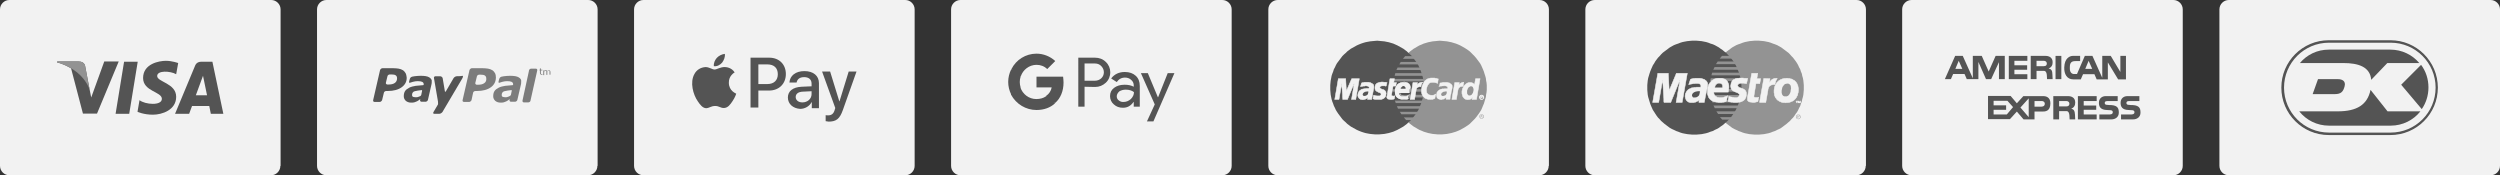 <?xml version="1.0" encoding="utf-8"?>
<!-- Generator: Adobe Illustrator 24.2.3, SVG Export Plug-In . SVG Version: 6.00 Build 0)  -->
<svg version="1.1" xmlns="http://www.w3.org/2000/svg" xmlns:xlink="http://www.w3.org/1999/xlink" x="0px" y="0px"
	 viewBox="0 0 1118.2 78.4" style="enable-background:new 0 0 1118.2 78.4;" xml:space="preserve">
<rect x="0" y="0" width="1118.2" height="78.4" fill="#333333" stroke="none"/>
<style type="text/css">
	.st0{fill:#FCFBF9;}
	.st1{fill:#FCFAF7;}
	.st2{fill:#E73530;}
	.st3{fill:#F9F9F9;}
	.st4{fill:#0066B2;}
	.st5{fill:#F9A533;}
	.st6{opacity:0.68;}
	.st7{opacity:0.67;}
	.st8{opacity:0.51;fill:#231F20;}
	.st9{opacity:0.51;fill:#231F20;stroke:#231F20;stroke-width:0.75;stroke-miterlimit:10;}
	.st10{opacity:0.51;}
	.st11{fill:#231F20;}
	.st12{fill:#9D9E9E;}
	.st13{fill:#898889;}
	.st14{fill:#C8C9C9;}
	.st15{fill:#9F9F9F;}
	.st16{fill:#5F6368;}
	.st17{fill:#4285F4;}
	.st18{fill:#34A853;}
	.st19{fill:#FBBC04;}
	.st20{fill:#EA4335;}
	.st21{fill:#336699;}
	.st22{fill:#003366;}
	.st23{fill:#203C73;}
	.st24{fill:#EE3A3F;}
	.st25{fill:#0067B2;}
	.st26{fill:#FAAC18;}
	.st27{fill:#6AB845;}
	.st28{fill-rule:evenodd;clip-rule:evenodd;fill:#231F20;}
	.st29{fill-rule:evenodd;clip-rule:evenodd;fill:#008060;}
	.st30{fill:#007EC0;}
	.st31{fill:#009EDA;}
	.st32{fill:#FFFFFF;}
	.st33{fill-rule:evenodd;clip-rule:evenodd;fill:#FF9900;}
	.st34{fill-rule:evenodd;clip-rule:evenodd;}
	.st35{fill:#862165;}
	.st36{fill:#58595B;}
	.st37{fill-rule:evenodd;clip-rule:evenodd;fill:#9A9FB8;}
	.st38{fill:#00A551;}
	.st39{fill:#0071BB;}
	.st40{fill:#EC1C24;}
	.st41{fill:#EC1C2E;}
	.st42{fill:#0084C4;}
	.st43{fill:none;stroke:#FFFFFF;stroke-width:0.215;}
	.st44{fill-rule:evenodd;clip-rule:evenodd;fill:#FAA929;}
	.st45{fill-rule:evenodd;clip-rule:evenodd;fill:#045EA0;}
	.st46{fill-rule:evenodd;clip-rule:evenodd;fill:#939393;}
	.st47{fill-rule:evenodd;clip-rule:evenodd;fill:#545454;}
	.st48{fill:url(#SVGID_1_);}
	.st49{fill:url(#SVGID_2_);}
	.st50{fill:url(#SVGID_3_);}
	.st51{fill:url(#SVGID_4_);}
	.st52{fill:#8BB43F;}
	.st53{fill-rule:evenodd;clip-rule:evenodd;fill:#FBB231;}
	.st54{fill-rule:evenodd;clip-rule:evenodd;fill:#EC1C2E;}
	.st55{fill-rule:evenodd;clip-rule:evenodd;fill:#FFFFFF;}
	.st56{fill:none;stroke:#FFFFFF;stroke-width:0.216;stroke-miterlimit:2.613;}
	.st57{fill-rule:evenodd;clip-rule:evenodd;fill:#121212;}
	.st58{fill:#004C95;}
	.st59{fill:#0079A7;}
	.st60{fill:#545454;}
	.st61{fill:#939393;}
	.st62{fill:#7C7C7C;}
	.st63{fill:#F58220;}
	.st64{fill:url(#SVGID_5_);}
	.st65{fill:#001722;}
	.st66{fill:#3957A7;}
	.st67{fill:#1C3663;}
	.st68{fill:#1D1E1E;}
	.st69{fill:#008060;}
	.st70{fill:#13457C;}
	.st71{fill:#FF9900;}
	.st72{fill:#C92F92;}
	.st73{fill:#9A9FB8;}
	.st74{fill:#0C489C;}
	.st75{fill:#045EA0;}
	.st76{fill:#084D95;}
	.st77{fill:url(#SVGID_6_);}
	.st78{fill:url(#SVGID_7_);}
	.st79{fill:url(#SVGID_8_);}
	.st80{fill:url(#SVGID_9_);}
	.st81{fill:#1C9F6F;}
	.st82{fill:#121212;}
	.st83{fill-rule:evenodd;clip-rule:evenodd;fill:#FFDE37;}
	.st84{fill:#FFB92C;}
	.st85{fill:#F1F2F2;}
	.st86{fill:url(#SVGID_10_);}
	.st87{fill:#F2DEA9;}
	.st88{fill:#D7B86C;}
	.st89{fill:#EFEBCA;}
	.st90{fill:#DDDDD2;}
	.st91{fill:#C4B599;}
	.st92{fill:#745C41;}
	.st93{fill:#570505;}
	.st94{fill:#9F7D61;}
	.st95{fill:#BEAFA0;}
	.st96{fill:#F0F2F3;}
	.st97{fill:#C2A37B;}
	.st98{fill:#836C50;}
	.st99{fill:#8C8A89;}
	.st100{fill:#705542;}
	.st101{fill:#E4DAD0;}
	.st102{fill:#B4A188;}
	.st103{fill:#645645;}
	.st104{fill:#F2F2F0;}
	.st105{fill:#402408;}
	.st106{fill:#AF9E7E;}
	.st107{fill:#4A362C;}
	.st108{fill:#7B6445;}
	.st109{fill:#8B8478;}
	.st110{fill:#D3CDCE;}
	.st111{fill:#897F7D;}
	.st112{fill:#5A3D24;}
	.st113{fill:#D3C2AC;}
	.st114{fill:#8D7452;}
	.st115{opacity:0.15;}
	.st116{opacity:0.6;fill:#FFFFFF;}
	.st117{opacity:0.647;}
	.st118{fill:#D1C296;}
	.st119{fill:#CCBD97;}
	.st120{fill:#E4E1D4;}
	.st121{fill:#3C564E;}
	.st122{fill:#1C2E28;}
	.st123{fill:#8A775B;}
	.st124{fill:#3B2B23;}
	.st125{fill:#291C15;}
	.st126{opacity:0.25;fill:#9F9A7E;}
	.st127{fill:none;stroke:#231F20;stroke-width:3;stroke-miterlimit:10;}
	.st128{fill:#F2F2F2;}
	.st129{fill:none;stroke:#F2F2F2;stroke-width:0.215;}
	.st130{fill-rule:evenodd;clip-rule:evenodd;fill:#F2F2F2;}
	.st131{fill:none;stroke:#F2F2F2;stroke-width:0.216;stroke-miterlimit:2.613;}
</style>
<g id="Layer_1">
	<g>
		<g>
			<path class="st128" d="M125.4,74.2c0,2.3-1.9,4.2-4.2,4.2H4.2c-2.3,0-4.2-1.9-4.2-4.2v-70C0,1.9,1.9,0,4.2,0h117.1
				c2.3,0,4.2,1.9,4.2,4.2V74.2z"/>
			<g>
				<g>
					<polygon class="st60" points="57.8,50.9 51.7,50.9 55.5,27.6 61.6,27.6 					"/>
					<path class="st60" d="M46.6,27.6l-5.8,16l-0.7-3.5v0l-2-10.5c0,0-0.2-2.1-2.9-2.1h-9.6l-0.1,0.4c0,0,2.9,0.6,6.3,2.7l5.3,20.2
						h6.3l9.7-23.3H46.6z"/>
					<path class="st60" d="M94.3,50.9h5.6L95,27.6h-4.9c-2.3,0-2.8,1.7-2.8,1.7l-9,21.6h6.3l1.3-3.5h7.7L94.3,50.9z M87.6,42.6
						l3.2-8.7l1.8,8.7H87.6z"/>
					<path class="st60" d="M78.8,33.2l0.9-5c0,0-2.7-1-5.5-1c-3,0-10.2,1.3-10.2,7.7c0,6,8.4,6.1,8.4,9.3c0,3.2-7.5,2.6-10,0.6
						l-0.9,5.2c0,0,2.7,1.3,6.9,1.3c4.1,0,10.4-2.1,10.4-8c0-6.1-8.5-6.6-8.5-9.3C70.3,31.4,76.2,31.7,78.8,33.2z"/>
				</g>
				<path class="st61" d="M40.1,40.1l-2-10.5c0,0-0.2-2.1-2.9-2.1h-9.6l-0.1,0.4c0,0,4.6,1,9,4.5C38.8,35.9,40.1,40.1,40.1,40.1z"/>
			</g>
		</g>
		<g>
			<path class="st128" d="M1118.2,74.2c0,2.3-1.9,4.2-4.2,4.2l-117.1,0c-2.3,0-4.2-1.9-4.2-4.2l0-70c0-2.3,1.9-4.2,4.2-4.2L1114,0
				c2.3,0,4.2,1.9,4.2,4.2L1118.2,74.2z"/>
			<g>
				<g>
					<path class="st60" d="M1069.2,60.1l-27.6,0c-11.5,0-20.9-9.4-20.9-20.9c0-11.5,9.4-20.9,20.9-20.9l27.6,0
						c11.5,0,20.9,9.4,20.9,20.9C1090.1,50.7,1080.7,60.1,1069.2,60.1 M1041.7,18.7c-11.3,0-20.5,9.2-20.5,20.5
						c0,11.3,9.2,20.5,20.5,20.5l27.6,0c11.3,0,20.5-9.2,20.5-20.5c0-11.3-9.2-20.5-20.5-20.5L1041.7,18.7z"/>
					<path class="st60" d="M1069.2,60.4l-27.6,0c-11.7,0-21.2-9.5-21.2-21.2c0-11.7,9.5-21.2,21.2-21.2l27.6,0
						c11.7,0,21.2,9.5,21.2,21.2C1090.4,50.9,1080.9,60.4,1069.2,60.4z M1041.7,19.1c-11.1,0-20.1,9-20.1,20.1
						c0,11.1,9,20.1,20.1,20.1l27.6,0c11.1,0,20.1-9,20.1-20.1c0-11.1-9-20.1-20.1-20.1L1041.7,19.1z"/>
				</g>
				<g>
					<g>
						<path class="st60" d="M1074,37.9l9.2,10.9c1.9-2.7,3-6.1,3-9.7c0-3.8-1.2-7.3-3.3-10.1L1074,37.9z"/>
					</g>
					<g>
						<path class="st60" d="M1048.1,28.2c6.8,0,12,1.7,12.5,7.5l7.2-7.5l14.3,0c-3.1-3.7-7.8-6-12.9-6l-27.6,0
							c-5.2,0-9.8,2.3-12.9,6L1048.1,28.2z"/>
					</g>
					<g>
						<path class="st60" d="M1036.8,35.4l-2.4,6.7l9.9,0c2.9,0,3.8-1.2,4.4-3.5c0.6-2.3-1-3.2-3-3.2H1036.8z"/>
					</g>
					<g>
						<path class="st60" d="M1067.9,49.8l-7.6-9.6c-1.4,6.6-6,9.6-14.7,9.6l-17.2,0c3.1,3.9,7.9,6.4,13.3,6.4l27.6,0
							c5.4,0,10.2-2.5,13.3-6.4L1067.9,49.8z"/>
					</g>
				</g>
			</g>
		</g>
		<g>
			<path class="st128" d="M550.9,74.2c0,2.3-1.9,4.2-4.2,4.2H429.6c-2.3,0-4.2-1.9-4.2-4.2v-70c0-2.3,1.9-4.2,4.2-4.2h117.1
				c2.3,0,4.2,1.9,4.2,4.2V74.2z"/>
			<g>
				<g>
					<path class="st60" d="M485.1,38.8v8.9h-2.8V25.8h7.5c1.8,0,3.5,0.6,4.8,1.9c1.3,1.2,2,2.9,2,4.6c0,1.8-0.7,3.5-2,4.7
						c-1.3,1.2-2.9,1.9-4.8,1.9L485.1,38.8L485.1,38.8z M485.1,28.5v7.6h4.7c1,0,2.1-0.4,2.8-1.1c1.5-1.4,1.5-3.8,0.1-5.3
						c0,0,0-0.1-0.1-0.1c-0.7-0.8-1.7-1.2-2.8-1.2H485.1L485.1,28.5z M503.1,32.2c2.1,0,3.7,0.6,4.9,1.7c1.2,1.1,1.8,2.6,1.8,4.6
						v9.2h-2.7v-2.1h-0.1c-1.2,1.7-2.7,2.6-4.7,2.6c-1.7,0-3-0.5-4.1-1.5c-1.1-0.9-1.7-2.3-1.7-3.7c0-1.6,0.6-2.8,1.8-3.7
						s2.7-1.4,4.7-1.4c1.7,0,3,0.3,4.1,0.9v-0.6c0-1-0.4-1.9-1.2-2.5c-0.7-0.7-1.7-1-2.7-1c-1.6,0-2.8,0.7-3.7,2l-2.5-1.6
						C498.4,33.2,500.5,32.2,503.1,32.2L503.1,32.2z M499.5,43.1c0,0.7,0.3,1.4,0.9,1.8c0.6,0.5,1.4,0.8,2.2,0.7
						c1.2,0,2.3-0.5,3.2-1.3c0.9-0.9,1.4-1.9,1.4-3.1c-0.9-0.7-2.1-1.1-3.7-1.1c-1.1,0-2.1,0.3-2.9,0.8
						C499.9,41.6,499.5,42.3,499.5,43.1L499.5,43.1z M525.3,32.7l-9.4,21.6H513l3.5-7.6l-6.2-14h3.1l4.5,10.8h0.1l4.3-10.8H525.3z"
						/>
				</g>
				<path class="st60" d="M475.7,36.9c0-0.9-0.1-1.7-0.2-2.6h-11.9v4.8h6.8c-0.3,1.6-1.2,2.9-2.5,3.8v3.1h4.1
					C474.3,44,475.7,40.8,475.7,36.9L475.7,36.9z"/>
				<path class="st60" d="M463.6,49.2c3.4,0,6.3-1.1,8.3-3l-4.1-3.1c-1.1,0.8-2.6,1.2-4.3,1.2c-3.3,0-6.1-2.2-7.1-5.2h-4.2v3.2
					C454.5,46.6,458.9,49.2,463.6,49.2z"/>
				<path class="st60" d="M456.5,39.1c-0.5-1.6-0.5-3.3,0-4.8V31h-4.2c-1.8,3.6-1.8,7.7,0,11.3L456.5,39.1z"/>
				<path class="st60" d="M463.6,29c1.8,0,3.5,0.6,4.8,1.9l3.6-3.6c-2.3-2.1-5.3-3.3-8.4-3.3c-4.8,0-9.1,2.7-11.2,6.9l4.2,3.2
					C457.5,31.3,460.3,29,463.6,29z"/>
			</g>
		</g>
		<g>
			<path class="st128" d="M267.2,74.2c0,2.3-1.9,4.2-4.2,4.2H146c-2.3,0-4.2-1.9-4.2-4.2v-70c0-2.3,1.9-4.2,4.2-4.2h117.1
				c2.3,0,4.2,1.9,4.2,4.2V74.2z"/>
			<g>
				<g>
					<path class="st60" d="M204.3,34.1c-0.5,0-1.1,0.4-1.4,0.8c0,0-3.2,5.4-3.5,6c-0.2,0.3-0.3,0.1-0.4,0c0-0.1-1-5.9-1-5.9
						c-0.1-0.5-0.6-0.9-1.2-0.9l-2,0c-0.5,0-0.8,0.4-0.7,0.8c0,0,1.5,8.5,1.8,10.5c0.1,1.1,0,1.3,0,1.3l-2,3.4
						c-0.3,0.5-0.1,0.8,0.3,0.8l2.3,0c0.5,0,1.1-0.4,1.4-0.8l8.8-14.9c0,0,0.8-1.3,0.1-1.3C206.5,34.1,204.3,34.1,204.3,34.1"/>
					<path class="st60" d="M176.6,37.1c-0.7,0.5-1.6,0.7-2.8,0.7h-0.5c-0.5,0-0.8-0.4-0.7-0.8l0.7-2.9c0.1-0.5,0.6-0.8,1.1-0.8
						l0.7,0c0.8,0,1.5,0.1,1.9,0.4c0.4,0.3,0.6,0.7,0.6,1.3C177.6,35.9,177.3,36.6,176.6,37.1 M181.4,32.7c-0.3-0.5-0.7-1-1.2-1.3
						c-0.5-0.3-1.2-0.6-1.9-0.7c-0.7-0.1-1.6-0.2-2.6-0.2l-4.6,0c-0.5,0-0.9,0.4-1.1,0.8l-3.1,13.5c-0.1,0.5,0.2,0.8,0.7,0.8h2.2
						c0.5,0,0.9-0.4,1.1-0.8l0.8-3.3c0.1-0.5,0.6-0.8,1.1-0.8h0.6c2.7,0,4.8-0.6,6.3-1.7c1.5-1.1,2.3-2.6,2.2-4.4
						C181.8,33.9,181.7,33.2,181.4,32.7"/>
					<path class="st60" d="M192,34.6c-0.8-0.5-2.1-0.7-3.9-0.7c-0.9,0-1.8,0.1-2.7,0.2c-0.7,0.1-0.7,0.1-1.1,0.2c-0.8,0.2-1,1-1,1
						l-0.3,1.1c-0.2,0.7,0.3,0.7,0.4,0.6c0.4-0.1,0.6-0.2,1.3-0.4c0.7-0.2,1.5-0.3,2.1-0.3c0.9,0,1.6,0.1,2,0.3
						c0.4,0.2,0.7,0.5,0.7,1c0,0.1,0,0.2,0,0.3c0,0.1-0.1,0.2-0.3,0.2c-1.3,0.1-2.2,0.2-3.3,0.3c-1.1,0.2-2,0.4-2.8,0.8
						c-0.8,0.4-1.5,0.9-1.9,1.5c-0.4,0.6-0.6,1.4-0.6,2.3c0,0.9,0.3,1.5,0.9,2.1c0.6,0.5,1.4,0.8,2.3,0.8c0.6,0,1.1,0,1.4-0.1
						c0.3-0.1,0.7-0.2,1.1-0.4c0.3-0.1,0.6-0.3,0.9-0.5c0.3-0.2,0.5-0.4,0.8-0.6l0,0l-0.1,0.4c0,0,0,0,0,0l0,0
						c-0.1,0.4,0.2,0.8,0.6,0.8l0,0h0l0,0c0.3,0,1.2,0,1.7,0h0.3c0,0,0,0,0,0c0.4-0.1,0.8-0.4,0.9-0.8l1.6-7c0-0.2,0.1-0.4,0.1-0.6
						c0-0.2,0-0.4,0-0.5C193.3,35.8,192.8,35.1,192,34.6z M188.1,42.9c-0.3,0.2-0.6,0.3-0.9,0.4c-0.4,0.2-0.8,0.2-1.2,0.2
						c-0.5,0-1-0.1-1.3-0.2c-0.3-0.2-0.4-0.4-0.4-0.8c0-0.5,0.1-0.8,0.3-1.1c0.2-0.3,0.5-0.5,0.9-0.6c0.4-0.1,0.9-0.2,1.5-0.3
						c0.5-0.1,1.5-0.2,1.6-0.2c0.1,0,0.2-0.1,0.2,0.3c0,0.1-0.3,1.3-0.4,1.9C188.4,42.6,188.2,42.8,188.1,42.9z"/>
				</g>
				<g>
					<path class="st62" d="M232,34.6c-0.8-0.5-2.1-0.7-3.9-0.7c-0.9,0-1.8,0.1-2.7,0.2c-0.7,0.1-0.7,0.1-1.1,0.2c-0.8,0.2-1,1-1,1
						l-0.3,1.1c-0.2,0.7,0.3,0.7,0.4,0.6c0.4-0.1,0.6-0.2,1.3-0.4c0.7-0.2,1.5-0.3,2.1-0.3c0.9,0,1.6,0.1,2,0.3
						c0.4,0.2,0.7,0.5,0.7,1c0,0.1,0,0.2,0,0.3c0,0.1-0.1,0.2-0.3,0.2c-1.3,0.1-2.2,0.2-3.3,0.3c-1.1,0.2-2,0.4-2.8,0.8
						c-0.8,0.4-1.5,0.9-1.9,1.5c-0.4,0.6-0.6,1.4-0.6,2.3c0,0.9,0.3,1.5,0.9,2.1c0.6,0.5,1.4,0.8,2.3,0.8c0.6,0,1.1,0,1.4-0.1
						c0.3-0.1,0.7-0.2,1.1-0.4c0.3-0.1,0.6-0.3,0.9-0.5c0.3-0.2,0.5-0.4,0.8-0.6l0,0l-0.1,0.4c0,0,0,0,0,0l0,0
						c-0.1,0.4,0.2,0.8,0.6,0.8l0,0h0l0,0c0.3,0,1.2,0,1.7,0h0.3c0,0,0,0,0,0c0.4-0.1,0.8-0.4,0.9-0.8l1.6-6.9
						c0-0.2,0.1-0.4,0.1-0.6c0-0.2,0-0.4,0-0.5C233.3,35.8,232.9,35.1,232,34.6z M228.1,42.9c-0.3,0.2-0.6,0.3-0.9,0.4
						c-0.4,0.2-0.8,0.2-1.1,0.2c-0.5,0-1-0.1-1.3-0.2c-0.3-0.2-0.4-0.4-0.4-0.8c0-0.5,0.1-0.8,0.3-1.1c0.2-0.3,0.5-0.5,0.9-0.6
						c0.4-0.1,0.9-0.2,1.5-0.3c0.5-0.1,1.5-0.2,1.6-0.2c0.1,0,0.2-0.1,0.2,0.3c0,0.1-0.3,1.3-0.4,1.9
						C228.4,42.6,228.2,42.9,228.1,42.9z"/>
					<path class="st62" d="M216.6,37.2c-0.7,0.5-1.6,0.7-2.8,0.7h-0.5c-0.5,0-0.8-0.4-0.7-0.8l0.7-2.9c0.1-0.5,0.6-0.8,1-0.8l0.7,0
						c0.8,0,1.5,0.1,1.9,0.4c0.4,0.3,0.6,0.7,0.6,1.3C217.6,36,217.3,36.7,216.6,37.2 M221.4,32.7c-0.3-0.5-0.7-1-1.2-1.3
						c-0.5-0.3-1.2-0.6-1.9-0.7c-0.7-0.1-1.6-0.2-2.6-0.2l-4.6,0c-0.5,0-0.9,0.4-1.1,0.8l-3.1,13.5c-0.1,0.5,0.2,0.8,0.7,0.8l2.2,0
						c0.5,0,0.9-0.4,1.1-0.8l0.7-3.3c0.1-0.5,0.6-0.8,1.1-0.8h0.6c2.7,0,4.8-0.6,6.3-1.7c1.5-1.1,2.2-2.6,2.2-4.4
						C221.8,33.9,221.7,33.3,221.4,32.7"/>
					<g>
						<g>
							<path class="st62" d="M239.6,30.7h-2c0,0,0,0,0,0l0,0c-0.4,0-0.9,0.3-1,0.8c0,0,0,0,0,0.1c0,0,0,0.2-0.1,0.5l-2.7,12.4
								c-0.1,0.3-0.1,0.5-0.1,0.5l0,0c-0.1,0.4,0.2,0.8,0.6,0.8l0,0h2c0.4,0,0.9-0.3,1-0.8c0,0,0,0,0-0.1l3-13.4l0,0
								C240.4,31,240.1,30.7,239.6,30.7z"/>
						</g>
					</g>
					<g>
						<path class="st62" d="M242.6,33.4c-0.1,0-0.1,0-0.2,0c-0.1,0-0.2,0-0.2,0c-0.2,0-0.4-0.1-0.5-0.2c-0.1-0.1-0.2-0.3-0.2-0.6
							v-1.1h-0.2v-0.3h0.2v-0.6h0.4v0.6h0.7v0.3h-0.7v1c0,0.1,0,0.2,0,0.3c0,0.1,0,0.1,0.1,0.2c0,0.1,0.1,0.1,0.1,0.1
							c0,0,0.1,0,0.2,0c0.1,0,0.1,0,0.2,0c0.1,0,0.1,0,0.1,0h0V33.4z"/>
						<path class="st62" d="M246.2,33.4h-0.4v-1.2c0-0.1,0-0.2,0-0.3c0-0.1,0-0.2-0.1-0.2c0-0.1-0.1-0.1-0.1-0.1c-0.1,0-0.1,0-0.2,0
							c-0.1,0-0.2,0-0.3,0.1c-0.1,0-0.2,0.1-0.3,0.2c0,0,0,0.1,0,0.1c0,0,0,0.1,0,0.1v1.4h-0.4v-1.2c0-0.1,0-0.2,0-0.3
							c0-0.1,0-0.2-0.1-0.2c0-0.1-0.1-0.1-0.1-0.1c-0.1,0-0.1,0-0.2,0c-0.1,0-0.2,0-0.3,0.1c-0.1,0-0.2,0.1-0.3,0.2v1.6h-0.4v-2.1
							h0.4v0.2c0.1-0.1,0.2-0.2,0.3-0.2c0.1-0.1,0.2-0.1,0.4-0.1c0.1,0,0.3,0,0.4,0.1c0.1,0.1,0.2,0.1,0.2,0.3
							c0.1-0.1,0.3-0.2,0.4-0.3c0.1-0.1,0.3-0.1,0.4-0.1c0.2,0,0.4,0.1,0.5,0.2c0.1,0.1,0.2,0.3,0.2,0.6V33.4z"/>
					</g>
				</g>
			</g>
		</g>
		<g>
			<path class="st128" d="M834.5,74.2c0,2.3-1.9,4.2-4.2,4.2H713.3c-2.3,0-4.2-1.9-4.2-4.2v-70c0-2.3,1.9-4.2,4.2-4.2h117.1
				c2.3,0,4.2,1.9,4.2,4.2V74.2z"/>
			<g>
				<polygon class="st61" points="785.7,60.2 786.8,60.2 787.9,60.1 789,60 790,59.8 791,59.6 792,59.3 793,58.9 793.9,58.6 
					794.9,58.1 795.8,57.7 796.7,57.2 797.5,56.6 798.3,56 799.1,55.4 799.9,54.7 800.6,54.1 801.3,53.3 802,52.6 802.6,51.8 
					803.2,50.9 803.8,50.1 804.3,49.2 804.7,48.3 805.2,47.4 805.5,46.4 805.9,45.4 806.1,44.4 806.4,43.4 806.6,42.4 806.7,41.3 
					806.8,40.2 806.8,39.2 806.8,38.1 806.7,37 806.6,36 806.4,34.9 806.1,33.9 805.9,32.9 805.5,32 805.2,31 804.7,30.1 
					804.3,29.2 803.8,28.3 803.2,27.4 802.6,26.6 802,25.8 801.3,25.1 800.6,24.3 799.9,23.6 799.1,23 798.3,22.4 797.5,21.8 
					796.7,21.2 795.8,20.7 794.9,20.2 793.9,19.8 793,19.5 792,19.1 791,18.8 790,18.6 789,18.4 787.9,18.3 786.8,18.2 785.7,18.2 
					784.7,18.2 783.6,18.3 782.5,18.4 781.5,18.6 780.5,18.8 779.5,19.1 778.5,19.5 777.6,19.8 776.6,20.2 775.7,20.7 774.8,21.2 
					774,21.8 773.2,22.4 772.4,23 771.6,23.6 770.9,24.3 770.2,25.1 769.5,25.8 768.9,26.6 768.3,27.4 767.8,28.3 767.3,29.2 
					766.8,30.1 766.4,31 766,32 765.7,32.9 765.4,33.9 765.2,34.9 765,36 764.8,37 764.8,38.1 764.7,39.2 764.8,40.2 764.8,41.3 
					765,42.4 765.2,43.4 765.4,44.4 765.7,45.4 766,46.4 766.4,47.4 766.8,48.3 767.3,49.2 767.8,50.1 768.3,50.9 768.9,51.8 
					769.5,52.6 770.2,53.3 770.9,54.1 771.6,54.7 772.4,55.4 773.2,56 774,56.6 774.8,57.2 775.7,57.7 776.6,58.1 777.6,58.6 
					778.5,58.9 779.5,59.3 780.5,59.6 781.5,59.8 782.5,60 783.6,60.1 784.7,60.2 				"/>
				<polygon class="st60" points="757.9,60.2 758.9,60.2 760,60.1 761.1,60 762.1,59.8 763.1,59.6 764.1,59.3 765.1,58.9 
					766.1,58.6 767,58.1 767.9,57.7 768.8,57.2 769.6,56.6 770.5,56 771.2,55.4 772,54.7 772.7,54.1 773.4,53.3 774.1,52.6 
					774.7,51.8 775.3,50.9 775.8,50.1 776.4,49.2 776.8,48.3 777.2,47.4 777.6,46.4 777.9,45.4 778.2,44.4 778.5,43.4 778.6,42.4 
					778.8,41.3 778.9,40.2 778.9,39.2 778.9,38.1 778.8,37 778.6,36 778.5,34.9 778.2,33.9 777.9,32.9 777.6,32 777.2,31 
					776.8,30.1 776.4,29.2 775.8,28.3 775.3,27.4 774.7,26.6 774.1,25.8 773.4,25.1 772.7,24.3 772,23.6 771.2,23 770.5,22.4 
					769.6,21.8 768.8,21.2 767.9,20.7 767,20.2 766.1,19.8 765.1,19.5 764.1,19.1 763.1,18.8 762.1,18.6 761.1,18.4 760,18.3 
					758.9,18.2 757.9,18.2 756.8,18.2 755.7,18.3 754.7,18.4 753.6,18.6 752.6,18.8 751.6,19.1 750.6,19.5 749.7,19.8 748.7,20.2 
					747.8,20.7 746.9,21.2 746.1,21.8 745.3,22.4 744.5,23 743.7,23.6 743,24.3 742.3,25.1 741.6,25.8 741,26.6 740.4,27.4 
					739.9,28.3 739.3,29.2 738.9,30.1 738.5,31 738.1,32 737.8,32.9 737.5,33.9 737.2,34.9 737,36 736.9,37 736.8,38.1 736.8,39.2 
					736.8,40.2 736.9,41.3 737,42.4 737.2,43.4 737.5,44.4 737.8,45.4 738.1,46.4 738.5,47.4 738.9,48.3 739.3,49.2 739.9,50.1 
					740.4,50.9 741,51.8 741.6,52.6 742.3,53.3 743,54.1 743.7,54.7 744.5,55.4 745.3,56 746.1,56.6 746.9,57.2 747.8,57.7 
					748.7,58.1 749.7,58.6 750.6,58.9 751.6,59.3 752.6,59.6 753.6,59.8 754.7,60 755.7,60.1 756.8,60.2 				"/>
				<g>
					<polygon class="st61" points="769.2,26.2 779.9,26.2 779.9,25 770.2,25 					"/>
					<polygon class="st61" points="767.5,28.7 779.9,28.7 779.9,27.5 768.3,27.5 					"/>
					<polygon class="st61" points="766.3,31.2 779.9,31.2 779.9,30 766.9,30 					"/>
					<polygon class="st61" points="765.5,33.7 779.9,33.7 779.9,32.5 765.8,32.5 					"/>
					<polygon class="st61" points="764.9,36.2 779.9,36.2 779.9,35 765.2,35 					"/>
					<polygon class="st61" points="764.8,41 779.9,41 779.9,39.8 764.7,39.8 					"/>
					<polygon class="st61" points="765.2,43.6 779.9,43.6 779.9,42.5 765,42.5 					"/>
					<polygon class="st61" points="765.9,45.8 779.9,45.8 779.9,44.6 765.5,44.6 					"/>
					<polygon class="st61" points="767,48.4 779.9,48.4 779.9,47.2 766.4,47.2 					"/>
					<polygon class="st61" points="768.5,51 779.9,51 779.9,49.8 767.7,49.8 					"/>
					<polygon class="st61" points="770.3,53.5 779.8,53.5 779.8,52.4 769.3,52.4 					"/>
				</g>
				<g>
					<g>
						<polygon class="st61" points="803.3,52.1 803.4,51.9 803.5,51.7 803.6,51.6 803.8,51.4 804,51.3 804.2,51.3 804.4,51.3 
							804.6,51.3 804.8,51.3 804.9,51.4 805.1,51.6 805.2,51.7 805.3,51.9 805.4,52.1 805.1,52.1 805.1,51.9 805,51.8 804.9,51.7 
							804.8,51.6 804.7,51.5 804.5,51.4 804.4,51.4 804.2,51.4 804,51.5 803.9,51.6 803.8,51.7 803.7,51.8 803.6,51.9 803.6,52.1 
													"/>
						<polygon class="st61" points="804,52.1 804,51.8 804.4,51.8 804.5,51.8 804.6,51.8 804.6,51.9 804.7,51.9 804.7,51.9 
							804.8,52 804.8,52 804.8,52.1 804.6,52.1 804.6,52.1 804.6,52 804.6,52 804.6,52 804.5,52 804.5,51.9 804.5,51.9 804.4,51.9 
							804.4,51.9 804.2,51.9 804.2,52.1 						"/>
						<polygon class="st61" points="803.3,52.2 803.3,52.1 803.3,52.1 803.6,52.1 803.5,52.1 803.5,52.2 						"/>
						<polygon class="st61" points="804,52.2 804,52.1 804.2,52.1 804.2,52.2 804.4,52.2 804.4,52.2 804.5,52.2 804.5,52.2 
							804.5,52.2 804.6,52.2 804.6,52.2 804.6,52.1 804.6,52.1 804.8,52.1 804.8,52.1 804.8,52.1 804.8,52.2 804.7,52.2 804.7,52.2 
													"/>
						<polygon class="st61" points="805.2,52.2 805.2,52.1 805.1,52.1 805.4,52.1 805.4,52.1 805.4,52.2 						"/>
						<polygon class="st61" points="803.3,52.2 803.3,52.3 803.3,52.5 803.4,52.7 803.5,52.8 803.6,53 803.8,53.1 804,53.2 
							804.2,53.3 804.4,53.3 804.6,53.3 804.8,53.2 804.9,53.1 805.1,53 805.2,52.8 805.3,52.7 805.4,52.5 805.4,52.3 805.4,52.2 
							805.2,52.2 805.2,52.3 805.2,52.5 805.1,52.6 805,52.8 804.9,52.9 804.8,53 804.7,53.1 804.5,53.1 804.4,53.1 804.2,53.1 
							804,53.1 803.9,53 803.8,52.9 803.7,52.8 803.6,52.6 803.5,52.5 803.5,52.3 803.5,52.2 						"/>
						<polygon class="st61" points="804,52.2 804,52.7 804.2,52.7 804.2,52.3 804.4,52.3 804.6,52.7 804.7,52.7 804.5,52.3 
							804.6,52.3 804.6,52.3 804.7,52.3 804.7,52.3 804.7,52.2 						"/>
					</g>
				</g>
				<polygon class="st128" points="781.2,37.4 781.1,37.4 780.9,37.4 780.8,37.3 780.7,37.3 780.5,37.3 780.4,37.3 780.3,37.3 
					780.2,37.2 780,37.2 779.9,37.2 779.7,37.2 779.5,37.2 779.3,37.2 779.1,37.2 778.8,37.2 778.5,37.2 778.3,37.3 778.1,37.3 
					778,37.4 777.8,37.4 777.7,37.5 777.6,37.6 777.5,37.7 777.4,37.8 777.3,37.9 777.3,38 777.2,38.1 777.2,38.3 777.3,38.4 
					777.3,38.5 777.4,38.6 777.5,38.8 777.7,39 777.9,39.1 778.2,39.2 778.5,39.3 778.8,39.4 779.1,39.5 779.5,39.7 779.8,39.8 
					780.1,40 780.4,40.2 780.6,40.4 780.8,40.7 781,41.1 781.1,41.5 781.1,42.1 781.1,42.7 781,43.1 780.9,43.6 780.7,43.9 
					780.5,44.3 780.3,44.6 780,44.8 779.8,45 779.4,45.2 779.1,45.4 778.8,45.5 778.5,45.6 778.1,45.7 777.8,45.7 777.5,45.7 
					777.1,45.8 776.8,45.8 776.4,45.8 776,45.8 775.7,45.8 775.3,45.8 775,45.7 774.8,45.7 774.5,45.7 774.3,45.7 774.1,45.6 
					773.9,45.6 773.7,45.6 773.5,45.5 773.4,45.5 773.2,45.4 773,45.4 772.9,45.3 773.3,43.1 773.4,43.2 773.5,43.2 773.7,43.2 
					773.8,43.3 774,43.3 774.2,43.4 774.4,43.4 774.7,43.4 774.9,43.5 775.2,43.5 775.4,43.5 775.7,43.6 776,43.6 776.3,43.6 
					776.6,43.6 776.9,43.6 777.2,43.5 777.4,43.4 777.6,43.3 777.7,43.2 777.8,43.1 777.9,42.9 777.9,42.8 778,42.6 778,42.5 
					778,42.3 778,42.2 777.9,42.1 777.8,42 777.7,41.9 777.6,41.8 777.5,41.7 777.3,41.6 777.2,41.5 777,41.5 776.8,41.4 
					776.7,41.3 776.5,41.2 776.3,41.2 776.1,41.1 775.9,41 775.7,40.9 775.5,40.8 775.3,40.7 775.1,40.6 775,40.5 774.8,40.3 
					774.7,40.1 774.5,40 774.4,39.8 774.3,39.6 774.2,39.3 774.2,39.1 774.1,38.8 774.1,38.5 774.1,38.2 774.2,38 774.2,37.8 
					774.2,37.6 774.3,37.4 774.3,37.2 774.4,37.1 774.4,36.9 774.5,36.7 774.6,36.6 774.6,36.5 774.7,36.3 774.8,36.2 774.9,36.1 
					775,35.9 775.2,35.8 775.3,35.7 775.4,35.6 775.6,35.5 775.7,35.5 775.9,35.4 776.1,35.3 776.2,35.2 776.4,35.2 776.6,35.1 
					776.9,35.1 777.1,35 777.3,35 777.6,35 777.8,35 778.1,34.9 778.4,34.9 778.7,34.9 779.1,34.9 779.4,34.9 779.7,34.9 780,35 
					780.2,35 780.4,35 780.6,35 780.8,35 781,35 781.1,35.1 781.2,35.1 781.3,35.1 781.4,35.1 781.5,35.1 781.6,35.1 781.7,35.1 
									"/>
				<g>
					<g>
						<polyline class="st129" points="781.2,37.4 781.2,37.4 781.1,37.4 780.9,37.4 780.8,37.3 780.7,37.3 780.5,37.3 780.4,37.3 
							780.3,37.3 780.2,37.2 780,37.2 779.9,37.2 779.7,37.2 779.5,37.2 779.3,37.2 779.1,37.2 778.8,37.2 778.5,37.2 778.5,37.2 
							778.3,37.3 778.1,37.3 778,37.4 777.8,37.4 777.7,37.5 777.6,37.6 777.5,37.7 777.4,37.8 777.3,37.9 777.3,38 777.2,38.1 
							777.2,38.3 777.3,38.4 777.3,38.5 777.4,38.6 777.5,38.8 777.5,38.8 777.7,39 777.9,39.1 778.2,39.2 778.5,39.3 778.8,39.4 
							779.1,39.5 779.5,39.7 779.8,39.8 780.1,40 780.4,40.2 780.6,40.4 780.8,40.7 781,41.1 781.1,41.5 781.1,42.1 781.1,42.7 
							781.1,42.7 781,43.1 780.9,43.6 780.7,43.9 780.5,44.3 780.3,44.6 780,44.8 779.8,45 779.4,45.2 779.1,45.4 778.8,45.5 
							778.5,45.6 778.1,45.7 777.8,45.7 777.5,45.7 777.1,45.8 776.8,45.8 776.8,45.8 776.4,45.8 776,45.8 775.7,45.8 775.3,45.8 
							775,45.7 774.8,45.7 774.5,45.7 774.3,45.7 774.1,45.6 773.9,45.6 773.7,45.6 773.5,45.5 773.4,45.5 773.2,45.4 773,45.4 
							772.9,45.3 773.3,43.1 773.3,43.1 773.4,43.2 773.5,43.2 773.7,43.2 773.8,43.3 774,43.3 774.2,43.4 774.4,43.4 774.7,43.4 
							774.9,43.5 775.2,43.5 775.4,43.5 775.7,43.6 776,43.6 776.3,43.6 776.6,43.6 776.9,43.6 776.9,43.6 777.2,43.5 777.4,43.4 
							777.6,43.3 777.7,43.2 777.8,43.1 777.9,42.9 777.9,42.8 778,42.6 778,42.6 778,42.5 778,42.3 778,42.2 777.9,42.1 777.8,42 
							777.7,41.9 777.6,41.8 777.5,41.7 777.3,41.6 777.2,41.5 777,41.5 776.8,41.4 776.7,41.3 776.5,41.2 776.3,41.2 776.1,41.1 
							775.9,41 775.7,40.9 775.5,40.8 775.3,40.7 775.1,40.6 775,40.5 774.8,40.3 774.7,40.1 774.5,40 774.4,39.8 774.3,39.6 
							774.2,39.3 774.2,39.1 774.1,38.8 774.1,38.5 774.1,38.2 774.1,38.2 774.2,38 774.2,37.8 774.2,37.6 774.3,37.4 774.3,37.2 
							774.4,37.1 774.4,36.9 774.5,36.7 774.6,36.6 774.6,36.5 774.7,36.3 774.8,36.2 774.9,36.1 775,35.9 775.2,35.8 775.3,35.7 
							775.4,35.6 775.6,35.5 775.7,35.5 775.9,35.4 776.1,35.3 776.2,35.2 776.4,35.2 776.6,35.1 776.9,35.1 777.1,35 777.3,35 
							777.6,35 777.8,35 778.1,34.9 778.4,34.9 778.7,34.9 778.7,34.9 779.1,34.9 779.4,34.9 779.7,34.9 780,35 780.2,35 780.4,35 
							780.6,35 780.8,35 781,35 781.1,35.1 781.2,35.1 781.3,35.1 781.4,35.1 781.5,35.1 781.6,35.1 781.7,35.1 781.2,37.4 						
							"/>
					</g>
				</g>
				<polygon class="st128" points="783.5,32.8 786.2,32.8 785.8,35.2 787.5,35.2 787.1,37.4 785.4,37.4 784.5,42.9 784.5,43 
					784.5,43.1 784.5,43.2 784.5,43.3 784.5,43.3 784.6,43.4 784.6,43.4 784.7,43.5 784.8,43.5 784.9,43.6 785,43.6 785.1,43.6 
					785.2,43.6 785.3,43.6 785.4,43.6 785.5,43.6 785.8,43.6 785.9,43.6 786.1,43.6 786.3,43.6 786.4,43.5 786.5,43.5 786.5,43.5 
					786.6,43.5 786.3,45.3 786.2,45.4 786.1,45.4 786.1,45.5 786,45.5 785.9,45.5 785.8,45.5 785.7,45.6 785.6,45.6 785.5,45.6 
					785.4,45.6 785.3,45.7 785.2,45.7 785.1,45.7 784.9,45.7 784.8,45.8 784.6,45.8 783.9,45.8 783.5,45.7 783.1,45.7 782.8,45.6 
					782.5,45.6 782.3,45.5 782.1,45.4 782,45.3 781.8,45.1 781.7,45 781.6,44.8 781.6,44.7 781.6,44.5 781.6,44.3 781.6,44 
					781.6,43.8 781.6,43.6 				"/>
				<g>
					<g>
						<polyline class="st129" points="783.5,32.8 786.2,32.8 785.8,35.2 787.5,35.2 787.1,37.4 785.4,37.4 784.5,42.9 784.5,42.9 
							784.5,43 784.5,43.1 784.5,43.2 784.5,43.3 784.5,43.3 784.6,43.4 784.6,43.4 784.7,43.5 784.8,43.5 784.9,43.6 785,43.6 
							785.1,43.6 785.2,43.6 785.3,43.6 785.4,43.6 785.5,43.6 785.5,43.6 785.8,43.6 785.9,43.6 786.1,43.6 786.3,43.6 786.4,43.5 
							786.5,43.5 786.5,43.5 786.6,43.5 786.3,45.3 786.3,45.3 786.2,45.4 786.1,45.4 786.1,45.5 786,45.5 785.9,45.5 785.8,45.5 
							785.7,45.6 785.6,45.6 785.5,45.6 785.4,45.6 785.3,45.7 785.2,45.7 785.1,45.7 784.9,45.7 784.8,45.8 784.6,45.8 783.9,45.8 
							783.9,45.8 783.5,45.7 783.1,45.7 782.8,45.6 782.5,45.6 782.3,45.5 782.1,45.4 782,45.3 781.8,45.1 781.7,45 781.6,44.8 
							781.6,44.7 781.6,44.5 781.6,44.3 781.6,44 781.6,43.8 781.6,43.6 783.5,32.8 						"/>
					</g>
				</g>
				<polygon class="st128" points="766.6,41.2 766.5,41.3 766.5,41.5 766.6,41.7 766.6,41.9 766.7,42.1 766.7,42.2 766.8,42.4 
					766.9,42.6 767.1,42.8 767.2,42.9 767.4,43.1 767.6,43.2 767.8,43.3 767.9,43.4 768.2,43.5 768.4,43.5 768.6,43.5 768.9,43.6 
					769.1,43.6 769.4,43.6 769.6,43.6 769.9,43.6 770.2,43.6 770.4,43.6 770.7,43.5 771,43.5 771.2,43.4 771.5,43.3 771.8,43.2 
					772.1,43.1 772.4,43 772.7,42.8 772.2,45.2 772.1,45.3 771.9,45.4 771.8,45.5 771.6,45.5 771.5,45.6 771.3,45.6 771.2,45.6 
					771,45.7 770.8,45.7 770.6,45.7 770.4,45.7 770.2,45.8 769.9,45.8 769.6,45.8 769.3,45.8 769,45.8 768.8,45.8 768.5,45.8 
					768.3,45.7 768,45.7 767.8,45.7 767.5,45.6 767.3,45.6 767,45.5 766.8,45.5 766.5,45.4 766.3,45.3 766.1,45.2 765.8,45.1 
					765.6,44.9 765.4,44.8 765.2,44.7 765,44.5 764.8,44.3 764.6,44.1 764.5,43.9 764.3,43.7 764.2,43.4 764.1,43.2 764,42.9 
					763.9,42.6 763.8,42.3 763.7,42 763.7,41.7 763.7,41.3 763.7,40.9 763.7,40.5 763.7,40.1 763.7,40 763.7,39.8 763.8,39.6 
					763.8,39.5 763.8,39.3 763.9,39.1 763.9,38.9 764,38.7 764.1,38.5 764.1,38.3 764.2,38 764.3,37.8 764.4,37.6 764.6,37.4 
					764.7,37.2 764.8,37 765,36.8 765.2,36.6 765.3,36.4 765.5,36.2 765.7,36 766,35.9 766.2,35.7 766.5,35.6 766.7,35.4 767,35.3 
					767.4,35.2 767.7,35.1 768,35.1 768.4,35 768.8,35 769.2,35 769.4,35 769.6,35 769.8,35 770,35 770.2,35 770.4,35.1 770.6,35.1 
					770.8,35.2 771,35.3 771.2,35.3 771.4,35.4 771.6,35.5 771.8,35.6 772,35.7 772.1,35.9 772.3,36 772.4,36.2 772.6,36.4 
					772.7,36.5 772.8,36.7 772.9,37 773,37.2 773.1,37.5 773.2,37.7 773.2,38 773.3,38.3 773.3,38.6 773.3,39 773.3,39.4 
					773.2,39.7 773.2,40.2 773.1,40.6 773,41.2 765.8,41.2 766.2,39.3 770.5,39.3 770.5,39 770.5,38.8 770.5,38.5 770.5,38.3 
					770.4,38.1 770.4,38 770.3,37.8 770.2,37.7 770.1,37.6 769.9,37.4 769.8,37.4 769.6,37.3 769.5,37.2 769.3,37.2 769.1,37.2 
					769,37.2 768.8,37.2 768.6,37.2 768.4,37.2 768.2,37.3 768.1,37.4 767.9,37.5 767.8,37.6 767.7,37.7 767.5,37.8 767.4,38 
					767.3,38.1 767.2,38.3 767.1,38.5 767.1,38.7 767,38.9 767,39.1 				"/>
				<g>
					<g>
						<polyline class="st129" points="766.6,41.2 766.6,41.2 766.5,41.3 766.5,41.5 766.6,41.7 766.6,41.9 766.7,42.1 766.7,42.2 
							766.8,42.4 766.9,42.6 767.1,42.8 767.2,42.9 767.4,43.1 767.6,43.2 767.8,43.3 767.9,43.4 768.2,43.5 768.4,43.5 768.4,43.5 
							768.6,43.5 768.9,43.6 769.1,43.6 769.4,43.6 769.6,43.6 769.9,43.6 770.2,43.6 770.4,43.6 770.7,43.5 771,43.5 771.2,43.4 
							771.5,43.3 771.8,43.2 772.1,43.1 772.4,43 772.7,42.8 772.2,45.2 772.2,45.2 772.1,45.3 771.9,45.4 771.8,45.5 771.6,45.5 
							771.5,45.6 771.3,45.6 771.2,45.6 771,45.7 770.8,45.7 770.6,45.7 770.4,45.7 770.2,45.8 769.9,45.8 769.6,45.8 769.3,45.8 
							769,45.8 769,45.8 768.8,45.8 768.5,45.8 768.3,45.7 768,45.7 767.8,45.7 767.5,45.6 767.3,45.6 767,45.5 766.8,45.5 
							766.5,45.4 766.3,45.3 766.1,45.2 765.8,45.1 765.6,44.9 765.4,44.8 765.2,44.7 765,44.5 764.8,44.3 764.6,44.1 764.5,43.9 
							764.3,43.7 764.2,43.4 764.1,43.2 764,42.9 763.9,42.6 763.8,42.3 763.7,42 763.7,41.7 763.7,41.3 763.7,40.9 763.7,40.5 
							763.7,40.1 763.7,40.1 763.7,40 763.7,39.8 763.8,39.6 763.8,39.5 763.8,39.3 763.9,39.1 763.9,38.9 764,38.7 764.1,38.5 
							764.1,38.3 764.2,38 764.3,37.8 764.4,37.6 764.6,37.4 764.7,37.2 764.8,37 765,36.8 765.2,36.6 765.3,36.4 765.5,36.2 
							765.7,36 766,35.9 766.2,35.7 766.5,35.6 766.7,35.4 767,35.3 767.4,35.2 767.7,35.1 768,35.1 768.4,35 768.8,35 769.2,35 
							769.2,35 769.4,35 769.6,35 769.8,35 770,35 770.2,35 770.4,35.1 770.6,35.1 770.8,35.2 771,35.3 771.2,35.3 771.4,35.4 
							771.6,35.5 771.8,35.6 772,35.7 772.1,35.9 772.3,36 772.4,36.2 772.6,36.4 772.7,36.5 772.8,36.7 772.9,37 773,37.2 
							773.1,37.5 773.2,37.7 773.2,38 773.3,38.3 773.3,38.6 773.3,39 773.3,39.4 773.2,39.7 773.2,40.2 773.1,40.6 773,41.2 
							765.8,41.2 766.2,39.3 770.5,39.3 770.5,39.3 770.5,39 770.5,38.8 770.5,38.5 770.5,38.3 770.4,38.1 770.4,38 770.3,37.8 
							770.2,37.7 770.1,37.6 769.9,37.4 769.8,37.4 769.6,37.3 769.5,37.2 769.3,37.2 769.1,37.2 769,37.2 769,37.2 768.8,37.2 
							768.6,37.2 768.4,37.2 768.2,37.3 768.1,37.4 767.9,37.5 767.8,37.6 767.7,37.7 767.5,37.8 767.4,38 767.3,38.1 767.2,38.3 
							767.1,38.5 767.1,38.7 767,38.9 767,39.1 766.6,41.2 						"/>
					</g>
				</g>
				<polygon class="st128" points="762.7,43.6 762.3,45.8 759.9,45.8 759.9,45.6 759.9,45.4 759.9,45.2 760,45 760,44.9 760,44.7 
					760,44.6 760.1,44.6 759.9,44.8 759.8,44.9 759.6,45 759.4,45.2 759.1,45.3 758.9,45.4 758.6,45.6 758.4,45.7 758.1,45.7 
					757.8,45.8 757.5,45.9 757.2,45.9 756.9,45.9 756.6,45.9 756.4,45.9 756.1,45.9 755.7,45.8 755.4,45.7 755.1,45.6 754.9,45.4 
					754.7,45.3 754.5,45.1 754.3,44.9 754.2,44.7 754.1,44.5 754,44.3 753.9,44 753.8,43.8 753.8,43.6 753.8,43.4 753.7,43.1 
					753.7,42.9 753.8,42.5 753.8,42.2 753.9,41.8 754.1,41.5 754.2,41.2 754.4,40.9 754.6,40.6 754.8,40.4 755.1,40.1 755.4,39.9 
					755.6,39.8 756,39.6 756.3,39.5 756.6,39.3 756.9,39.3 757.3,39.2 757.3,39.2 757.3,39.2 757.4,39.2 757.5,39.2 757.6,39.2 
					757.8,39.1 757.9,39.1 758.1,39.1 758.2,39.1 758.4,39.1 758.6,39.1 758.7,39 758.9,39 759,39 759.2,39 759.3,39 759.4,39 
					759.5,39 759.6,39 759.8,39 759.9,39 760,39 760.1,39 760.2,39 760.3,39 760.4,39 760.5,39 760.5,39 760.6,39.1 760.6,39.1 
					760.7,39.1 760.7,39.1 760.7,39 760.7,38.8 760.8,38.6 760.8,38.5 760.8,38.3 760.7,38.2 760.7,38.1 760.7,38 760.6,37.9 
					760.5,37.8 760.5,37.7 760.4,37.6 760.3,37.6 760.2,37.5 760.1,37.5 760,37.4 759.9,37.4 759.8,37.4 759.7,37.3 759.5,37.3 
					759.3,37.3 759,37.3 758.6,37.3 758.3,37.3 758,37.4 757.7,37.4 757.4,37.4 757.1,37.5 756.8,37.5 756.5,37.6 756.2,37.6 
					756,37.7 755.8,37.7 755.6,37.8 755.4,37.8 755.3,37.9 756.1,35.5 756.3,35.4 756.5,35.3 756.7,35.3 756.9,35.2 757.2,35.2 
					757.4,35.1 757.7,35.1 758,35.1 758.2,35 758.5,35 758.8,35 759.1,35 759.4,35 759.8,35 760.1,35 760.4,35 760.7,35.1 761,35.1 
					761.3,35.2 761.6,35.3 761.9,35.4 762.3,35.5 762.5,35.7 762.8,35.9 763.1,36.1 763.3,36.4 763.5,36.6 763.6,36.9 763.8,37.2 
					763.8,37.6 763.8,38 763.8,38.4 				"/>
				<g>
					<g>
						<polyline class="st129" points="762.7,43.6 762.3,45.8 759.9,45.8 759.9,45.8 759.9,45.6 759.9,45.4 759.9,45.2 760,45 
							760,44.9 760,44.7 760,44.6 760.1,44.6 760.1,44.6 759.9,44.8 759.8,44.9 759.6,45 759.4,45.2 759.1,45.3 758.9,45.4 
							758.6,45.6 758.4,45.7 758.1,45.7 757.8,45.8 757.5,45.9 757.2,45.9 756.9,45.9 756.6,45.9 756.4,45.9 756.1,45.9 756.1,45.9 
							755.7,45.8 755.4,45.7 755.1,45.6 754.9,45.4 754.7,45.3 754.5,45.1 754.3,44.9 754.2,44.7 754.1,44.5 754,44.3 753.9,44 
							753.8,43.8 753.8,43.6 753.8,43.4 753.7,43.1 753.7,42.9 753.7,42.9 753.8,42.5 753.8,42.2 753.9,41.8 754.1,41.5 754.2,41.2 
							754.4,40.9 754.6,40.6 754.8,40.4 755.1,40.1 755.4,39.9 755.6,39.8 756,39.6 756.3,39.5 756.6,39.3 756.9,39.3 757.3,39.2 
							757.3,39.2 757.3,39.2 757.3,39.2 757.4,39.2 757.5,39.2 757.6,39.2 757.8,39.1 757.9,39.1 758.1,39.1 758.2,39.1 758.4,39.1 
							758.6,39.1 758.7,39 758.9,39 759,39 759.2,39 759.3,39 759.3,39 759.4,39 759.5,39 759.6,39 759.8,39 759.9,39 760,39 
							760.1,39 760.2,39 760.3,39 760.4,39 760.5,39 760.5,39 760.6,39.1 760.6,39.1 760.7,39.1 760.7,39.1 760.7,39.1 760.7,39 
							760.7,38.8 760.8,38.6 760.8,38.5 760.8,38.5 760.8,38.3 760.7,38.2 760.7,38.1 760.7,38 760.6,37.9 760.5,37.8 760.5,37.7 
							760.4,37.6 760.3,37.6 760.2,37.5 760.1,37.5 760,37.4 759.9,37.4 759.8,37.4 759.7,37.3 759.5,37.3 759.5,37.3 759.3,37.3 
							759,37.3 758.6,37.3 758.3,37.3 758,37.4 757.7,37.4 757.4,37.4 757.1,37.5 756.8,37.5 756.5,37.6 756.2,37.6 756,37.7 
							755.8,37.7 755.6,37.8 755.4,37.8 755.3,37.9 756.1,35.5 756.1,35.5 756.3,35.4 756.5,35.3 756.7,35.3 756.9,35.2 757.2,35.2 
							757.4,35.1 757.7,35.1 758,35.1 758.2,35 758.5,35 758.8,35 759.1,35 759.4,35 759.8,35 760.1,35 760.4,35 760.4,35 
							760.7,35.1 761,35.1 761.3,35.2 761.6,35.3 761.9,35.4 762.3,35.5 762.5,35.7 762.8,35.9 763.1,36.1 763.3,36.4 763.5,36.6 
							763.6,36.9 763.8,37.2 763.8,37.6 763.8,38 763.8,38.4 762.7,43.6 						"/>
					</g>
				</g>
				<polygon class="st60" points="760.4,41 760.4,40.9 760.3,40.9 760.2,40.8 760.2,40.8 760,40.8 759.9,40.8 759.8,40.8 
					759.6,40.8 759.5,40.8 759.3,40.8 759.1,40.9 759,40.9 758.8,40.9 758.7,40.9 758.5,41 758.4,41 758.4,41 758.3,41 758.2,41.1 
					758.1,41.1 758,41.2 757.8,41.2 757.7,41.3 757.6,41.4 757.4,41.5 757.3,41.6 757.2,41.7 757.1,41.8 757,42 756.9,42.1 
					756.9,42.3 756.8,42.4 756.8,42.8 756.9,43 757,43.2 757.1,43.4 757.2,43.5 757.4,43.6 757.6,43.6 757.7,43.6 758,43.6 
					758.3,43.6 758.6,43.5 758.8,43.5 759,43.4 759.2,43.3 759.3,43.2 759.5,43.1 759.6,43 759.7,42.9 759.8,42.8 759.9,42.7 
					760,42.5 760,42.4 760.1,42.3 760.1,42.2 760.1,42.1 760.2,41.9 760.2,41.7 760.2,41.6 760.3,41.4 760.3,41.2 760.3,41.1 				
					"/>
				<polygon class="st128" points="741.9,45.8 739.2,45.8 741.5,32.8 746.2,32.8 746.6,40.5 749.8,32.8 754.7,32.8 752.4,45.8 
					749.7,45.8 751.4,36 751.3,36 747.3,45.8 744.3,45.8 744.2,45.4 744.2,44.3 744.1,42.7 744,41 743.9,39.2 743.8,37.6 
					743.7,36.5 743.7,36 743.7,36 743.7,36 743.6,36 743.6,36 743.6,36 743.6,36 743.6,36 743.6,36 				"/>
				<g>
					<g>
						<polyline class="st129" points="741.9,45.8 739.2,45.8 741.5,32.8 746.2,32.8 746.6,40.5 749.8,32.8 754.7,32.8 752.4,45.8 
							749.7,45.8 751.4,36 751.3,36 747.3,45.8 744.3,45.8 744.3,45.8 744.2,45.4 744.2,44.3 744.1,42.7 744,41 743.9,39.2 
							743.8,37.6 743.7,36.5 743.7,36 743.7,36 743.7,36 743.7,36 743.6,36 743.6,36 743.6,36 743.6,36 743.6,36 743.6,36 
							741.9,45.8 						"/>
					</g>
				</g>
				<polygon class="st128" points="787,45.8 789.8,45.8 789.8,45.8 790.8,40.2 790.8,39.9 790.9,39.7 790.9,39.5 791,39.3 
					791.1,39.1 791.2,38.9 791.3,38.7 791.4,38.6 791.6,38.4 791.8,38.3 792,38.2 792.2,38 792.5,38 792.8,37.9 793.2,37.8 
					793.5,37.8 793.6,37.8 793.6,37.8 793.7,37.8 793.7,37.8 793.8,37.8 793.8,37.8 793.8,37.8 793.9,37.8 793.9,37.8 793.9,37.7 
					793.9,37.5 794,37.3 794.1,37 794.1,36.8 794.2,36.5 794.3,36.2 794.4,36 794.5,35.8 794.6,35.6 794.7,35.5 794.8,35.3 
					794.8,35.2 794.9,35.1 794.9,35.1 794.9,35.1 794.8,35.1 794.8,35.1 794.7,35.1 794.7,35.1 794.6,35.1 794.5,35 794.4,35 
					794.1,35.1 793.8,35.1 793.6,35.1 793.4,35.2 793.1,35.3 792.9,35.4 792.7,35.5 792.6,35.6 792.4,35.7 792.2,35.9 792.1,36 
					791.9,36.2 791.8,36.4 791.7,36.6 791.5,36.8 791.4,37 791.7,35.2 788.9,35.1 787,45.8 				"/>
				<g>
					<g>
						<polyline class="st129" points="787,45.8 789.8,45.8 789.8,45.8 790.8,40.2 790.8,40.2 790.8,39.9 790.9,39.7 790.9,39.5 
							791,39.3 791.1,39.1 791.2,38.9 791.3,38.7 791.4,38.6 791.6,38.4 791.8,38.3 792,38.2 792.2,38 792.5,38 792.8,37.9 
							793.2,37.8 793.5,37.8 793.5,37.8 793.6,37.8 793.6,37.8 793.7,37.8 793.7,37.8 793.8,37.8 793.8,37.8 793.8,37.8 793.9,37.8 
							793.9,37.8 793.9,37.8 793.9,37.7 793.9,37.5 794,37.3 794.1,37 794.1,36.8 794.2,36.5 794.3,36.2 794.3,36.2 794.4,36 
							794.5,35.8 794.6,35.6 794.7,35.5 794.8,35.3 794.8,35.2 794.9,35.1 794.9,35.1 794.9,35.1 794.9,35.1 794.8,35.1 794.8,35.1 
							794.7,35.1 794.7,35.1 794.6,35.1 794.5,35 794.4,35 794.4,35 794.1,35.1 793.8,35.1 793.6,35.1 793.4,35.2 793.1,35.3 
							792.9,35.4 792.7,35.5 792.6,35.6 792.4,35.7 792.2,35.9 792.1,36 791.9,36.2 791.8,36.4 791.7,36.6 791.5,36.8 791.4,37 
							791.7,35.2 788.9,35.1 787,45.8 787,45.8 						"/>
					</g>
				</g>
				<polygon class="st128" points="799.2,35 799.5,35 799.8,35.1 800.1,35.1 800.4,35.1 800.7,35.2 800.9,35.3 801.2,35.3 
					801.5,35.4 801.7,35.5 801.9,35.6 802.1,35.8 802.4,35.9 802.6,36 802.8,36.2 802.9,36.3 803.1,36.5 803.3,36.7 803.4,36.9 
					803.6,37.1 803.7,37.3 803.8,37.5 803.9,37.7 804,38 804.1,38.2 804.2,38.4 804.2,38.7 804.3,39 804.3,39.2 804.4,39.5 
					804.4,39.8 804.4,40.1 804.4,40.4 804.4,40.7 804.3,41.1 804.3,41.4 804.2,41.7 804.1,42 804.1,42.3 804,42.6 803.9,42.8 
					803.7,43.1 803.6,43.3 803.5,43.6 803.3,43.8 803.2,44 803,44.2 802.8,44.4 802.6,44.6 802.4,44.8 802.2,44.9 802,45.1 
					801.8,45.2 801.6,45.3 801.3,45.4 801.1,45.5 800.9,45.6 800.6,45.7 800.3,45.8 800.1,45.8 799.8,45.9 799.5,45.9 799.3,45.9 
					799,45.9 798.7,46 798.4,45.9 798.1,45.9 797.9,45.9 797.6,45.9 797.3,45.8 797.1,45.8 796.8,45.7 796.6,45.6 796.3,45.5 
					796.1,45.4 795.9,45.3 795.7,45.2 795.5,45 795.3,44.9 795.1,44.8 794.9,44.6 794.7,44.4 794.6,44.2 794.4,44 794.3,43.8 
					794.1,43.6 794,43.4 793.9,43.1 793.8,42.9 793.7,42.7 793.7,42.4 793.6,42.1 793.6,41.8 793.5,41.5 793.5,41.2 793.5,40.9 
					793.5,40.6 793.5,40.2 793.6,39.9 793.6,39.6 793.7,39.3 793.7,39 793.8,38.7 793.9,38.5 794,38.2 794.1,38 794.2,37.7 
					794.4,37.5 794.5,37.3 794.7,37.1 794.8,36.8 795,36.7 795.2,36.5 795.4,36.3 795.6,36.1 795.8,36 796,35.9 796.2,35.7 
					796.5,35.6 796.7,35.5 797,35.4 797.2,35.3 797.5,35.2 797.7,35.2 798,35.1 798.3,35.1 798.6,35.1 798.9,35 				"/>
				<g>
					<g>
						<polyline class="st129" points="799.2,35 799.2,35 799.5,35 799.8,35.1 800.1,35.1 800.4,35.1 800.7,35.2 800.9,35.3 
							801.2,35.3 801.5,35.4 801.7,35.5 801.9,35.6 802.1,35.8 802.4,35.9 802.6,36 802.8,36.2 802.9,36.3 803.1,36.5 803.3,36.7 
							803.4,36.9 803.6,37.1 803.7,37.3 803.8,37.5 803.9,37.7 804,38 804.1,38.2 804.2,38.4 804.2,38.7 804.3,39 804.3,39.2 
							804.4,39.5 804.4,39.8 804.4,40.1 804.4,40.4 804.4,40.4 804.4,40.7 804.3,41.1 804.3,41.4 804.2,41.7 804.1,42 804.1,42.3 
							804,42.6 803.9,42.8 803.7,43.1 803.6,43.3 803.5,43.6 803.3,43.8 803.2,44 803,44.2 802.8,44.4 802.6,44.6 802.4,44.8 
							802.2,44.9 802,45.1 801.8,45.2 801.6,45.3 801.3,45.4 801.1,45.5 800.9,45.6 800.6,45.7 800.3,45.8 800.1,45.8 799.8,45.9 
							799.5,45.9 799.3,45.9 799,45.9 798.7,46 798.7,46 798.4,45.9 798.1,45.9 797.9,45.9 797.6,45.9 797.3,45.8 797.1,45.8 
							796.8,45.7 796.6,45.6 796.3,45.5 796.1,45.4 795.9,45.3 795.7,45.2 795.5,45 795.3,44.9 795.1,44.8 794.9,44.6 794.7,44.4 
							794.6,44.2 794.4,44 794.3,43.8 794.1,43.6 794,43.4 793.9,43.1 793.8,42.9 793.7,42.7 793.7,42.4 793.6,42.1 793.6,41.8 
							793.5,41.5 793.5,41.2 793.5,40.9 793.5,40.6 793.5,40.6 793.5,40.2 793.6,39.9 793.6,39.6 793.7,39.3 793.7,39 793.8,38.7 
							793.9,38.5 794,38.2 794.1,38 794.2,37.7 794.4,37.5 794.5,37.3 794.7,37.1 794.8,36.8 795,36.7 795.2,36.5 795.4,36.3 
							795.6,36.1 795.8,36 796,35.9 796.2,35.7 796.5,35.6 796.7,35.5 797,35.4 797.2,35.3 797.5,35.2 797.7,35.2 798,35.1 
							798.3,35.1 798.6,35.1 798.9,35 799.2,35 						"/>
					</g>
				</g>
				<polygon class="st128" points="803.3,45.2 804.1,45.2 804.1,45.3 803.8,45.3 803.8,46 803.6,46 803.6,45.3 803.3,45.3 				"/>
				<g>
					<g>
						<polyline class="st129" points="803.3,45.2 804.1,45.2 804.1,45.3 803.8,45.3 803.8,46 803.6,46 803.6,45.3 803.3,45.3 
							803.3,45.2 						"/>
					</g>
				</g>
				<polygon class="st128" points="804.2,45.2 804.5,45.2 804.8,45.8 804.8,45.8 805.1,45.2 805.3,45.2 805.3,46 805.1,46 
					805.1,45.4 805.1,45.4 804.9,46 804.7,46 804.4,45.4 804.4,45.4 804.4,46 804.2,46 				"/>
				<g>
					<g>
						<polyline class="st129" points="804.2,45.2 804.5,45.2 804.8,45.8 804.8,45.8 805.1,45.2 805.3,45.2 805.3,46 805.1,46 
							805.1,45.4 805.1,45.4 804.9,46 804.7,46 804.4,45.4 804.4,45.4 804.4,46 804.2,46 804.2,45.2 						"/>
					</g>
				</g>
				<polygon class="st61" points="797,40.1 796.9,40.5 796.9,40.9 796.9,41.2 796.9,41.5 797,41.8 797,42 797.1,42.2 797.2,42.4 
					797.3,42.6 797.5,42.7 797.6,42.9 797.8,43 797.9,43 798.1,43.1 798.3,43.1 798.6,43.1 798.8,43.1 799,43.1 799.2,43.1 
					799.4,43 799.6,42.9 799.8,42.8 800,42.6 800.2,42.4 800.3,42.3 800.4,42 800.6,41.8 800.7,41.5 800.8,41.2 800.9,40.9 
					800.9,40.5 801,40.2 801,39.9 801.1,39.6 801.1,39.3 801,39 801,38.8 801,38.6 800.9,38.3 800.8,38.1 800.7,38 800.6,37.8 
					800.4,37.7 800.2,37.6 800.1,37.5 799.9,37.4 799.7,37.4 799.4,37.4 799.2,37.4 798.9,37.5 798.7,37.5 798.4,37.6 798.2,37.8 
					798,37.9 797.9,38.1 797.7,38.3 797.6,38.5 797.4,38.7 797.3,38.9 797.2,39.2 797.1,39.4 797.1,39.7 797,39.9 				"/>
			</g>
		</g>
		<g>
			<path class="st128" d="M976.3,74.2c0,2.3-1.9,4.2-4.2,4.2l-117.1,0c-2.3,0-4.2-1.9-4.2-4.2v-70c0-2.3,1.9-4.2,4.2-4.2l117.1,0
				c2.3,0,4.2,1.9,4.2,4.2L976.3,74.2z"/>
			<g>
				<path class="st128" d="M892.5,37.6v-1.1l-0.5,1.1h-4.6l-0.6-1.2v1.2l-8.6,0l-1-2.4h-1.7l-1.1,2.4h-4.5v-7.3l3.3-7.4l6.3,0
					l0.9,2.1v-2.1l7.7,0l1.7,3.5l1.6-3.6l24.2,0c0,0,1.3,0,2.1,0.6l0-0.6l6.1,0v0.8c0,0,1.1-0.8,2.7-0.8c1.6,0,10.8,0,10.8,0
					l0.9,2.1v-2.1l6.9,0l1.3,2.1v-2.1l6.6,0v14.7h-6.8l-1.6-2.6v2.5l-8.4,0l-1.2-2.6h-1.6l-1.1,2.6l-5.1,0c0,0-1.9,0-3.3-1
					c0,0.5,0,1,0,1l-10.1,0c0,0,0-2.9,0-3.4c0-0.5-0.4-0.5-0.4-0.5h-0.4v3.9L892.5,37.6z"/>
				<path class="st128" d="M887.4,40.8l13.3,0l1.9,2.2l2-2.2l10.2,0c0,0,1,0,1.9,0.5v-0.5c0,0,8,0,9.1,0c1.2,0,2.1,0.6,2.1,0.6v-0.6
					l11.7,0v0.5c0,0,0.8-0.5,2-0.5c1.1,0,7.6,0,7.6,0v0.5c0,0,1-0.5,2-0.5c1,0,6,0,6,0v13.8c0,0-0.8,0.9-2.4,0.9H947v-0.4
					c0,0-0.8,0.4-1.9,0.4c-1.1,0-21,0-21,0s0-3.2,0-3.6c0-0.4-0.2-0.4-0.5-0.4h-0.3v4l-6.6,0v-4c0,0-0.7,0.4-1.9,0.4
					c-1.2,0-2.4,0-2.4,0v3.6l-8.1,0l-1.8-2.2l-2,2.2l-13.1,0V40.8z"/>
				<polygon class="st60" points="929.4,43 937.8,43 937.8,45.2 932,45.2 932,47.2 937.6,47.2 937.6,49.1 932,49.1 932,51.2 
					937.8,51.2 937.8,53.4 929.4,53.4 				"/>
				<path class="st60" d="M954,47c3.1,0.2,3.4,1.7,3.4,3.4c0,2-1.6,3-3.3,3l-5.4,0v-2.2h4.2c0.7,0,1.8,0,1.8-1
					c0-0.5-0.2-0.8-0.9-0.9c-0.3,0-1.6-0.1-1.8-0.1c-2.8-0.1-3.5-1.5-3.5-3.2c0-2,1.4-3,3-3l5.4,0v2.2l-3.9,0
					c-0.9,0-1.9-0.1-1.9,0.9c0,0.6,0.5,0.8,1.1,0.8C952.4,47,953.8,47,954,47z"/>
				<path class="st60" d="M944.3,47c3.1,0.2,3.4,1.7,3.4,3.4c0,2-1.6,3-3.3,3l-5.4,0v-2.2h4.2c0.7,0,1.8,0,1.8-1
					c0-0.5-0.2-0.8-0.9-0.9c-0.3,0-1.6-0.1-1.8-0.1c-2.8-0.1-3.5-1.5-3.5-3.2c0-2,1.4-3,3-3l5.4,0v2.2l-3.9,0
					c-0.9,0-1.9-0.1-1.9,0.9c0,0.6,0.5,0.8,1.1,0.8C942.8,47,944.2,47,944.3,47z"/>
				<path class="st60" d="M914,43l-9,0l-2.9,3.2l-2.8-3.3l-10.1,0v10.4l9.8,0l3.1-3.4l3,3.5h4.9v-3.5l3.4,0c1.3,0,3.7,0,3.7-3.7
					C917.1,43.6,915.3,43,914,43z M897.6,51.2h-5.9v-2.1l5.6,0v-2l-5.6,0v-2l6.2,0l2.5,2.8L897.6,51.2z M907.4,52.4l-3.7-4.3
					l3.7-4.1V52.4z M913.1,47.7H910v-2.5l3.2,0c1.1,0,1.4,0.7,1.4,1.2C914.6,47.1,914.2,47.7,913.1,47.7z"/>
				<path class="st60" d="M926.4,48.7c1.4-0.7,1.8-1.6,1.8-2.9c0-2.2-1.8-2.8-3.1-2.8h-6.7v10.4h2.6v-3.7h3.3c0.9,0,1.2,0.9,1.3,1.8
					l0.1,1.9h2.5l-0.1-2.1C928,49.6,927.6,48.8,926.4,48.7z M924.2,47.6l-3.2,0v-2.4l3.2,0c1.1,0,1.4,0.7,1.4,1.2
					C925.6,47.1,925.2,47.6,924.2,47.6z"/>
				<rect x="919.4" y="25" class="st60" width="2.6" height="10.4"/>
				<polygon class="st60" points="898.5,25 906.8,25 906.8,27.2 901,27.2 901,29.2 906.7,29.2 906.7,31.2 901,31.2 901,33.2 
					906.8,33.2 906.8,35.4 898.5,35.4 				"/>
				<path class="st60" d="M916.3,30.7c1.4-0.7,1.8-1.6,1.8-2.9c0-2.2-1.8-2.8-3.1-2.8l-6.7,0v10.4l2.6,0v-3.7h3.3
					c0.9,0,1.2,0.9,1.3,1.8l0.1,1.9h2.5l-0.1-2.1C918,31.6,917.5,30.8,916.3,30.7z M914.1,29.6h-3.2v-2.4l3.2,0
					c1.1,0,1.4,0.7,1.4,1.2C915.5,29.1,915.2,29.6,914.1,29.6z"/>
				<path class="st60" d="M892.6,25l-3.1,7l-3.1-7l-4,0l0,10l-4.5-10l-3.4,0l-4.6,10.4l2.7,0l1-2.3h5.1l1,2.3l5.2,0v-7.7l3.4,7.7
					h2.3l3.5-7.6v7.6h2.6l0-10.4L892.6,25z M874.6,30.8l1.5-3.6l1.6,3.6L874.6,30.8z"/>
				<path class="st60" d="M948.4,25v7.2l-4.3-7.2l-3.8,0v9.8l-4.4-9.8h-3.4l-3.5,8.1c0,0-1.5,0-1.6,0c-0.6-0.1-1.6-0.6-1.6-2.4v-0.8
					c0-2.4,1.3-2.6,3-2.6h1.6V25l-3.3,0c-1.2,0-3.7,0.9-3.8,5.2c-0.1,2.9,1.2,5.3,4,5.3h3.4l1-2.3h5.1l1,2.3l5,0v-7.6l4.6,7.6l3.5,0
					V25H948.4z M932.7,30.8l1.5-3.6l1.6,3.6L932.7,30.8z"/>
			</g>
		</g>
		<g>
			<path class="st128" d="M692.7,74.2c0,2.3-1.9,4.2-4.2,4.2H571.5c-2.3,0-4.2-1.9-4.2-4.2v-70c0-2.3,1.9-4.2,4.2-4.2h117.1
				c2.3,0,4.2,1.9,4.2,4.2V74.2z"/>
			<g>
				<polygon class="st46" points="644,60.1 645.1,60.1 646.2,60 647.2,59.9 648.2,59.7 649.2,59.5 650.2,59.2 651.2,58.9 
					652.2,58.5 653.1,58.1 654,57.6 654.9,57.1 655.7,56.6 656.6,56 657.4,55.4 658.1,54.7 658.8,54 659.5,53.3 660.2,52.5 
					660.8,51.7 661.4,50.9 662,50 662.5,49.2 662.9,48.3 663.3,47.3 663.7,46.4 664,45.4 664.3,44.4 664.6,43.4 664.7,42.4 
					664.9,41.3 665,40.2 665,39.2 665,38.1 664.9,37 664.7,36 664.6,35 664.3,33.9 664,33 663.7,32 663.3,31 662.9,30.1 662.5,29.2 
					662,28.3 661.4,27.5 660.8,26.7 660.2,25.9 659.5,25.1 658.8,24.4 658.1,23.7 657.4,23 656.6,22.4 655.7,21.8 654.9,21.3 
					654,20.8 653.1,20.3 652.2,19.9 651.2,19.5 650.2,19.2 649.2,18.9 648.2,18.7 647.2,18.5 646.2,18.4 645.1,18.3 644,18.2 
					642.9,18.3 641.9,18.4 640.8,18.5 639.8,18.7 638.8,18.9 637.8,19.2 636.8,19.5 635.9,19.9 634.9,20.3 634,20.8 633.2,21.3 
					632.3,21.8 631.5,22.4 630.7,23 629.9,23.7 629.2,24.4 628.5,25.1 627.9,25.9 627.2,26.7 626.7,27.5 626.1,28.3 625.6,29.2 
					625.1,30.1 624.7,31 624.4,32 624,33 623.7,33.9 623.5,35 623.3,36 623.2,37 623.1,38.1 623.1,39.2 623.1,40.2 623.2,41.3 
					623.3,42.4 623.5,43.4 623.7,44.4 624,45.4 624.4,46.4 624.7,47.3 625.1,48.3 625.6,49.2 626.1,50 626.7,50.9 627.2,51.7 
					627.9,52.5 628.5,53.3 629.2,54 629.9,54.7 630.7,55.4 631.5,56 632.3,56.6 633.2,57.1 634,57.6 634.9,58.1 635.9,58.5 
					636.8,58.9 637.8,59.2 638.8,59.5 639.8,59.7 640.8,59.9 641.9,60 642.9,60.1 644,60.1 644,60.1 				"/>
				<polygon class="st47" points="616,60.1 617,60.1 618.1,60 619.2,59.9 620.2,59.7 621.2,59.5 622.2,59.2 623.2,58.9 624.1,58.5 
					625,58.1 625.9,57.6 626.8,57.1 627.7,56.6 628.5,56 629.3,55.4 630,54.7 630.8,54 631.5,53.3 632.1,52.5 632.7,51.7 
					633.3,50.9 633.9,50 634.4,49.2 634.8,48.3 635.2,47.3 635.6,46.4 635.9,45.4 636.2,44.4 636.5,43.4 636.6,42.4 636.8,41.3 
					636.9,40.2 636.9,39.2 636.9,38.1 636.8,37 636.6,36 636.5,35 636.2,33.9 635.9,33 635.6,32 635.2,31 634.8,30.1 634.4,29.2 
					633.9,28.3 633.3,27.5 632.7,26.7 632.1,25.9 631.5,25.1 630.8,24.4 630,23.7 629.3,23 628.5,22.4 627.7,21.8 626.8,21.3 
					625.9,20.8 625,20.3 624.1,19.9 623.2,19.5 622.2,19.2 621.2,18.9 620.2,18.7 619.2,18.5 618.1,18.4 617,18.3 616,18.2 
					614.9,18.3 613.8,18.4 612.8,18.5 611.7,18.7 610.7,18.9 609.7,19.2 608.8,19.5 607.8,19.9 606.9,20.3 606,20.8 605.1,21.3 
					604.2,21.8 603.4,22.4 602.6,23 601.9,23.7 601.1,24.4 600.4,25.1 599.8,25.9 599.2,26.7 598.6,27.5 598,28.3 597.5,29.2 
					597.1,30.1 596.6,31 596.3,32 595.9,33 595.6,33.9 595.4,35 595.2,36 595.1,37 595,38.1 595,39.2 595,40.2 595.1,41.3 
					595.2,42.4 595.4,43.4 595.6,44.4 595.9,45.4 596.3,46.4 596.6,47.3 597.1,48.3 597.5,49.2 598,50 598.6,50.9 599.2,51.7 
					599.8,52.5 600.4,53.3 601.1,54 601.9,54.7 602.6,55.4 603.4,56 604.2,56.6 605.1,57.1 606,57.6 606.9,58.1 607.8,58.5 
					608.8,58.9 609.7,59.2 610.7,59.5 611.7,59.7 612.8,59.9 613.8,60 614.9,60.1 616,60.1 616,60.1 				"/>
				<g>
					<polygon class="st46" points="627.5,26.3 638.7,26.3 638.7,25.1 628.5,25.1 627.5,26.3 627.5,26.3 					"/>
					<polygon class="st46" points="625.9,28.8 638.7,28.8 638.7,27.7 626.5,27.7 625.9,28.8 625.9,28.8 					"/>
					<polygon class="st46" points="624.6,31.3 638.7,31.3 638.7,30.2 625.1,30.2 624.6,31.3 624.6,31.3 					"/>
					<polygon class="st46" points="623.8,33.9 638.7,33.9 638.7,32.7 624.1,32.7 623.8,33.9 623.8,33.9 					"/>
					<polygon class="st46" points="624.3,46.1 638.7,46.1 638.7,45 623.9,45 624.3,46.1 624.3,46.1 					"/>
					<polygon class="st46" points="625.3,48.6 638.7,48.6 638.7,47.5 624.8,47.5 625.3,48.6 625.3,48.6 					"/>
					<polygon class="st46" points="626.8,51.1 638.7,51.1 638.7,50 626.1,50 626.8,51.1 626.8,51.1 					"/>
					<polygon class="st46" points="628.9,53.7 638.7,53.7 638.7,52.5 627.9,52.5 628.9,53.7 628.9,53.7 					"/>
					<polygon class="st46" points="623.3,36.4 638.7,36.4 638.7,35.3 623.5,35.3 623.3,36.4 623.3,36.4 					"/>
					<polygon class="st46" points="632.7,43.6 638.5,43.6 638.5,42.4 632.9,42.4 632.7,43.6 632.7,43.6 					"/>
					<polygon class="st46" points="633.1,41 638.5,41 638.5,39.9 633.3,39.9 633.1,41 633.1,41 					"/>
					<polygon class="st46" points="622.9,39.9 624.4,39.9 624.4,41 623,41 622.9,39.9 622.9,39.9 					"/>
				</g>
				<polygon class="st130" points="620,38.5 619.9,38.5 619.8,38.5 619.7,38.5 619.7,38.5 619.6,38.5 619.5,38.4 619.4,38.4 
					619.3,38.4 619.2,38.4 619.1,38.4 618.9,38.4 618.8,38.4 618.7,38.4 618.5,38.4 618.3,38.4 618.1,38.4 618,38.4 617.8,38.5 
					617.7,38.5 617.6,38.5 617.5,38.6 617.4,38.6 617.3,38.7 617.3,38.8 617.2,38.9 617.2,38.9 617.2,39 617.2,39.1 617.2,39.2 
					617.2,39.3 617.3,39.4 617.4,39.5 617.5,39.6 617.7,39.7 617.9,39.8 618.1,39.9 618.3,40 618.5,40 618.8,40.1 619,40.2 
					619.2,40.3 619.4,40.5 619.6,40.7 619.7,40.9 619.9,41.1 619.9,41.5 620,41.8 619.9,42.3 619.9,42.6 619.8,42.9 619.7,43.2 
					619.5,43.4 619.4,43.6 619.2,43.8 619,43.9 618.8,44.1 618.5,44.2 618.3,44.3 618.1,44.4 617.8,44.4 617.6,44.5 617.4,44.5 
					617.1,44.5 616.9,44.5 616.6,44.5 616.3,44.5 616.1,44.5 615.8,44.5 615.6,44.5 615.4,44.5 615.3,44.4 615.1,44.4 615,44.4 
					614.8,44.4 614.7,44.4 614.6,44.3 614.4,44.3 614.3,44.3 614.2,44.2 614.1,44.2 614.4,42.6 614.5,42.6 614.6,42.6 614.7,42.7 
					614.8,42.7 614.9,42.7 615,42.8 615.2,42.8 615.4,42.8 615.5,42.8 615.7,42.9 615.9,42.9 616.1,42.9 616.3,42.9 616.5,42.9 
					616.7,42.9 616.9,42.9 617.1,42.9 617.3,42.8 617.4,42.7 617.5,42.6 617.6,42.6 617.7,42.4 617.7,42.3 617.7,42.2 617.7,42 
					617.7,41.8 617.6,41.7 617.4,41.6 617.2,41.5 616.9,41.4 616.6,41.3 616.4,41.2 616.1,41 615.8,40.9 615.6,40.7 615.3,40.5 
					615.2,40.2 615,39.9 615,39.5 615,39.1 615,38.8 615.1,38.5 615.1,38.3 615.2,38 615.3,37.8 615.5,37.7 615.6,37.5 615.8,37.3 
					616,37.2 616.2,37.1 616.5,37 616.8,36.9 617.1,36.8 617.4,36.8 617.8,36.7 618.2,36.7 618.5,36.7 618.7,36.7 618.9,36.8 
					619.1,36.8 619.3,36.8 619.5,36.8 619.6,36.8 619.7,36.8 619.9,36.8 620,36.9 620.1,36.9 620.1,36.9 620.2,36.9 620.3,36.9 
					620.3,36.9 620.4,36.9 620,38.5 620,38.5 				"/>
				<polyline class="st131" points="620,38.5 620,38.5 619.9,38.5 619.8,38.5 619.7,38.5 619.7,38.5 619.6,38.5 619.5,38.4 
					619.4,38.4 619.3,38.4 619.2,38.4 619.1,38.4 618.9,38.4 618.8,38.4 618.7,38.4 618.5,38.4 618.3,38.4 618.1,38.4 618.1,38.4 
					618,38.4 617.8,38.5 617.7,38.5 617.6,38.5 617.5,38.6 617.4,38.6 617.3,38.7 617.3,38.8 617.2,38.9 617.2,38.9 617.2,39 
					617.2,39.1 617.2,39.2 617.2,39.3 617.3,39.4 617.4,39.5 617.4,39.5 617.5,39.6 617.7,39.7 617.9,39.8 618.1,39.9 618.3,40 
					618.5,40 618.8,40.1 619,40.2 619.2,40.3 619.4,40.5 619.6,40.7 619.7,40.9 619.9,41.1 619.9,41.5 620,41.8 619.9,42.3 
					619.9,42.3 619.9,42.6 619.8,42.9 619.7,43.2 619.5,43.4 619.4,43.6 619.2,43.8 619,43.9 618.8,44.1 618.5,44.2 618.3,44.3 
					618.1,44.4 617.8,44.4 617.6,44.5 617.4,44.5 617.1,44.5 616.9,44.5 616.9,44.5 616.6,44.5 616.3,44.5 616.1,44.5 615.8,44.5 
					615.6,44.5 615.4,44.5 615.3,44.4 615.1,44.4 615,44.4 614.8,44.4 614.7,44.4 614.6,44.3 614.4,44.3 614.3,44.3 614.2,44.2 
					614.1,44.2 614.4,42.6 614.4,42.6 614.5,42.6 614.6,42.6 614.7,42.7 614.8,42.7 614.9,42.7 615,42.8 615.2,42.8 615.4,42.8 
					615.5,42.8 615.7,42.9 615.9,42.9 616.1,42.9 616.3,42.9 616.5,42.9 616.7,42.9 616.9,42.9 616.9,42.9 617.1,42.9 617.3,42.8 
					617.4,42.7 617.5,42.6 617.6,42.6 617.7,42.4 617.7,42.3 617.7,42.2 617.7,42.2 617.7,42 617.7,41.8 617.6,41.7 617.4,41.6 
					617.2,41.5 616.9,41.4 616.6,41.3 616.4,41.2 616.1,41 615.8,40.9 615.6,40.7 615.3,40.5 615.2,40.2 615,39.9 615,39.5 
					615,39.1 615,39.1 615,38.8 615.1,38.5 615.1,38.3 615.2,38 615.3,37.8 615.5,37.7 615.6,37.5 615.8,37.3 616,37.2 616.2,37.1 
					616.5,37 616.8,36.9 617.1,36.8 617.4,36.8 617.8,36.7 618.2,36.7 618.2,36.7 618.5,36.7 618.7,36.7 618.9,36.8 619.1,36.8 
					619.3,36.8 619.5,36.8 619.6,36.8 619.7,36.8 619.9,36.8 620,36.9 620.1,36.9 620.1,36.9 620.2,36.9 620.3,36.9 620.3,36.9 
					620.4,36.9 620,38.5 				"/>
				<polygon class="st130" points="621.7,35.2 623.7,35.2 623.4,36.9 624.6,36.9 624.3,38.5 623.1,38.5 622.4,42.4 622.4,42.5 
					622.4,42.7 622.5,42.7 622.6,42.8 622.7,42.9 622.8,42.9 623,42.9 623.2,43 623.3,43 623.5,42.9 623.6,42.9 623.7,42.9 
					623.8,42.9 623.9,42.8 623.9,42.8 623.9,42.8 623.7,44.1 623.6,44.2 623.6,44.2 623.5,44.2 623.5,44.3 623.4,44.3 623.4,44.3 
					623.3,44.3 623.2,44.3 623.2,44.4 623.1,44.4 623,44.4 622.9,44.4 622.8,44.4 622.7,44.4 622.6,44.4 622.5,44.5 622,44.5 
					621.7,44.4 621.4,44.4 621.2,44.4 621,44.3 620.8,44.3 620.7,44.2 620.6,44.1 620.5,44 620.4,43.9 620.4,43.8 620.3,43.7 
					620.3,43.5 620.3,43.4 620.3,43.2 620.3,43.1 620.4,42.9 621.7,35.2 621.7,35.2 				"/>
				<polyline class="st131" points="621.7,35.2 623.7,35.2 623.4,36.9 624.6,36.9 624.3,38.5 623.1,38.5 622.4,42.4 622.4,42.4 
					622.4,42.5 622.4,42.7 622.5,42.7 622.6,42.8 622.7,42.9 622.8,42.9 623,42.9 623.2,43 623.2,43 623.3,43 623.5,42.9 
					623.6,42.9 623.7,42.9 623.8,42.9 623.9,42.8 623.9,42.8 623.9,42.8 623.7,44.1 623.7,44.1 623.6,44.2 623.6,44.2 623.5,44.2 
					623.5,44.3 623.4,44.3 623.4,44.3 623.3,44.3 623.2,44.3 623.2,44.4 623.1,44.4 623,44.4 622.9,44.4 622.8,44.4 622.7,44.4 
					622.6,44.4 622.5,44.5 622,44.5 622,44.5 621.7,44.4 621.4,44.4 621.2,44.4 621,44.3 620.8,44.3 620.7,44.2 620.6,44.1 
					620.5,44 620.4,43.9 620.4,43.8 620.3,43.7 620.3,43.5 620.3,43.4 620.3,43.2 620.3,43.1 620.4,42.9 621.7,35.2 				"/>
				<polyline class="st131" points="626.1,41.2 626.1,41.2 626.1,41.3 626.1,41.4 626.1,41.5 626.1,41.7 626.2,41.8 626.2,41.9 
					626.3,42.1 626.4,42.2 626.5,42.3 626.6,42.4 626.7,42.5 626.8,42.6 627,42.7 627.1,42.7 627.3,42.8 627.4,42.8 627.4,42.8 
					627.6,42.8 627.8,42.9 627.9,42.9 628.1,42.9 628.3,42.9 628.5,42.9 628.7,42.9 628.9,42.9 629.1,42.9 629.3,42.8 629.5,42.8 
					629.6,42.7 629.8,42.6 630,42.6 630.2,42.4 630.4,42.3 630.2,44.1 630.2,44.1 630.1,44.1 629.9,44.2 629.8,44.2 629.7,44.3 
					629.6,44.3 629.5,44.3 629.4,44.4 629.3,44.4 629.1,44.4 629,44.4 628.9,44.4 628.7,44.4 628.5,44.5 628.3,44.5 628.1,44.5 
					627.9,44.5 627.9,44.5 627.5,44.5 627.2,44.4 626.8,44.4 626.5,44.3 626.1,44.2 625.8,44 625.5,43.9 625.2,43.7 624.9,43.4 
					624.6,43.1 624.4,42.8 624.3,42.4 624.2,42 624.1,41.5 624.1,41 624.1,40.4 624.1,40.4 624.1,40.2 624.2,39.9 624.2,39.7 
					624.3,39.4 624.4,39.1 624.5,38.8 624.7,38.5 624.9,38.2 625.1,37.9 625.4,37.6 625.7,37.4 626.1,37.2 626.5,37 626.9,36.9 
					627.4,36.8 628,36.7 628,36.7 628.3,36.7 628.6,36.8 628.9,36.8 629.1,36.9 629.4,37 629.7,37.1 630,37.3 630.2,37.5 
					630.4,37.7 630.6,38 630.7,38.3 630.8,38.7 630.9,39.1 630.9,39.6 630.8,40.2 630.7,40.8 630.7,41.2 625.5,41.2 625.9,39.8 
					629,39.8 629,39.8 629,39.6 629,39.4 629,39.3 628.9,39.2 628.9,39 628.8,38.9 628.8,38.8 628.7,38.7 628.6,38.6 628.5,38.5 
					628.4,38.5 628.3,38.4 628.2,38.4 628.1,38.3 628,38.3 627.8,38.3 627.8,38.3 627.7,38.3 627.6,38.3 627.4,38.4 627.3,38.4 
					627.2,38.5 627.1,38.5 627,38.6 626.9,38.7 626.8,38.8 626.7,38.9 626.6,39 626.6,39.1 626.5,39.3 626.5,39.4 626.4,39.5 
					626.4,39.7 626.1,41.2 				"/>
				<polygon class="st130" points="643,37.3 642.9,37.3 642.8,37.2 642.7,37.2 642.6,37.1 642.5,37.1 642.4,37 642.2,37 642.1,37 
					642,36.9 641.8,36.9 641.7,36.9 641.5,36.8 641.4,36.8 641.2,36.8 641,36.8 640.9,36.8 640.7,36.8 640.5,36.8 640.3,36.8 
					640.1,36.9 639.9,36.9 639.7,37 639.5,37.1 639.3,37.2 639.1,37.4 639,37.6 638.8,37.8 638.6,38.1 638.5,38.4 638.3,38.7 
					638.2,39.1 638.1,39.6 638,39.8 638,40.1 638,40.3 638,40.6 638,40.8 638.1,41 638.1,41.3 638.2,41.5 638.3,41.7 638.4,41.8 
					638.6,42 638.7,42.1 638.9,42.3 639.2,42.4 639.4,42.5 639.7,42.5 639.8,42.6 639.9,42.6 640,42.6 640.1,42.6 640.3,42.6 
					640.4,42.6 640.6,42.6 640.8,42.6 641,42.6 641.2,42.6 641.3,42.5 641.5,42.4 641.7,42.4 641.9,42.3 642,42.2 642.2,42 
					641.8,43.9 641.8,44 641.7,44 641.7,44 641.6,44.1 641.6,44.1 641.5,44.2 641.3,44.2 641.2,44.3 641,44.3 640.9,44.4 
					640.7,44.4 640.4,44.4 640.1,44.4 639.8,44.5 639.5,44.4 639.1,44.4 638.7,44.4 638.4,44.3 638.1,44.2 637.8,44.1 637.4,43.9 
					637.1,43.7 636.9,43.4 636.6,43.2 636.4,42.8 636.2,42.5 636,42.1 635.9,41.7 635.8,41.2 635.8,40.7 635.8,40.1 635.9,39.5 
					635.9,39.3 636,39 636,38.7 636.1,38.4 636.2,38.2 636.3,37.9 636.4,37.7 636.5,37.5 636.6,37.3 636.7,37.1 636.8,36.9 
					636.9,36.7 637.1,36.5 637.2,36.3 637.3,36.2 637.5,36 637.7,35.9 637.8,35.8 638,35.6 638.2,35.5 638.4,35.4 638.5,35.3 
					638.7,35.2 639,35.2 639.2,35.1 639.4,35 639.6,35 639.9,34.9 640.1,34.9 640.3,34.9 640.6,34.9 640.9,34.9 641.1,34.9 
					641.3,34.9 641.5,34.9 641.7,34.9 641.9,35 642.1,35 642.3,35 642.5,35.1 642.6,35.1 642.8,35.2 642.9,35.2 643,35.3 
					643.1,35.3 643.2,35.3 643.3,35.3 643.3,35.4 643,37.3 643,37.3 				"/>
				<polyline class="st131" points="643,37.3 643,37.3 642.9,37.3 642.8,37.2 642.7,37.2 642.6,37.1 642.5,37.1 642.4,37 642.2,37 
					642.1,37 642,36.9 641.8,36.9 641.7,36.9 641.5,36.8 641.4,36.8 641.2,36.8 641,36.8 640.9,36.8 640.9,36.8 640.7,36.8 
					640.5,36.8 640.3,36.8 640.1,36.9 639.9,36.9 639.7,37 639.5,37.1 639.3,37.2 639.1,37.4 639,37.6 638.8,37.8 638.6,38.1 
					638.5,38.4 638.3,38.7 638.2,39.1 638.1,39.6 638.1,39.6 638,39.8 638,40.1 638,40.3 638,40.6 638,40.8 638.1,41 638.1,41.3 
					638.2,41.5 638.3,41.7 638.4,41.8 638.6,42 638.7,42.1 638.9,42.3 639.2,42.4 639.4,42.5 639.7,42.5 639.7,42.5 639.8,42.6 
					639.9,42.6 640,42.6 640.1,42.6 640.3,42.6 640.4,42.6 640.6,42.6 640.8,42.6 641,42.6 641.2,42.6 641.3,42.5 641.5,42.4 
					641.7,42.4 641.9,42.3 642,42.2 642.2,42 641.8,43.9 641.8,43.9 641.8,44 641.7,44 641.7,44 641.6,44.1 641.6,44.1 641.5,44.2 
					641.3,44.2 641.2,44.3 641,44.3 640.9,44.4 640.7,44.4 640.4,44.4 640.1,44.4 639.8,44.5 639.5,44.4 639.1,44.4 639.1,44.4 
					638.7,44.4 638.4,44.3 638.1,44.2 637.8,44.1 637.4,43.9 637.1,43.7 636.9,43.4 636.6,43.2 636.4,42.8 636.2,42.5 636,42.1 
					635.9,41.7 635.8,41.2 635.8,40.7 635.8,40.1 635.9,39.5 635.9,39.5 635.9,39.3 636,39 636,38.7 636.1,38.4 636.2,38.2 
					636.3,37.9 636.4,37.7 636.5,37.5 636.6,37.3 636.7,37.1 636.8,36.9 636.9,36.7 637.1,36.5 637.2,36.3 637.3,36.2 637.5,36 
					637.7,35.9 637.8,35.8 638,35.6 638.2,35.5 638.4,35.4 638.5,35.3 638.7,35.2 639,35.2 639.2,35.1 639.4,35 639.6,35 
					639.9,34.9 640.1,34.9 640.3,34.9 640.6,34.9 640.9,34.9 640.9,34.9 641.1,34.9 641.3,34.9 641.5,34.9 641.7,34.9 641.9,35 
					642.1,35 642.3,35 642.5,35.1 642.6,35.1 642.8,35.2 642.9,35.2 643,35.3 643.1,35.3 643.2,35.3 643.3,35.3 643.3,35.4 
					643,37.3 				"/>
				<polygon class="st130" points="660.4,44.5 658.4,44.5 658.6,43.7 658.6,43.6 658.4,43.7 658.3,43.9 658.2,44 658.1,44.1 
					657.9,44.2 657.8,44.3 657.7,44.3 657.6,44.4 657.4,44.4 657.3,44.5 657.2,44.5 657,44.5 656.9,44.5 656.7,44.6 656.6,44.6 
					656.5,44.6 656.1,44.5 655.7,44.5 655.4,44.3 655.2,44.2 654.9,44 654.7,43.7 654.5,43.5 654.3,43.2 654.2,42.9 654.1,42.5 
					654,42.2 653.9,41.8 653.9,41.5 653.9,41.1 653.9,40.7 654,40.4 654.1,39.9 654.2,39.6 654.4,39.2 654.6,38.9 654.7,38.5 
					655,38.3 655.2,38 655.4,37.8 655.7,37.6 655.9,37.4 656.2,37.2 656.5,37.1 656.7,37 657,36.9 657.3,36.9 657.6,36.9 
					657.8,36.9 658,36.9 658.2,37 658.3,37 658.5,37.1 658.7,37.1 658.8,37.2 658.9,37.3 659,37.4 659.1,37.5 659.2,37.5 
					659.3,37.6 659.4,37.7 659.5,37.8 659.5,37.9 659.5,38 659.5,38 660,35.2 662,35.2 660.4,44.5 660.4,44.5 				"/>
				<polyline class="st131" points="660.4,44.5 658.4,44.5 658.6,43.7 658.6,43.6 658.6,43.6 658.4,43.7 658.3,43.9 658.2,44 
					658.1,44.1 657.9,44.2 657.8,44.3 657.7,44.3 657.6,44.4 657.4,44.4 657.3,44.5 657.2,44.5 657,44.5 656.9,44.5 656.7,44.6 
					656.6,44.6 656.5,44.6 656.5,44.6 656.1,44.5 655.7,44.5 655.4,44.3 655.2,44.2 654.9,44 654.7,43.7 654.5,43.5 654.3,43.2 
					654.2,42.9 654.1,42.5 654,42.2 653.9,41.8 653.9,41.5 653.9,41.1 653.9,40.7 654,40.4 654,40.4 654.1,39.9 654.2,39.6 
					654.4,39.2 654.6,38.9 654.7,38.5 655,38.3 655.2,38 655.4,37.8 655.7,37.6 655.9,37.4 656.2,37.2 656.5,37.1 656.7,37 
					657,36.9 657.3,36.9 657.6,36.9 657.6,36.9 657.8,36.9 658,36.9 658.2,37 658.3,37 658.5,37.1 658.7,37.1 658.8,37.2 
					658.9,37.3 659,37.4 659.1,37.5 659.2,37.5 659.3,37.6 659.4,37.7 659.5,37.8 659.5,37.9 659.5,38 659.5,38 660,35.2 662,35.2 
					660.4,44.5 				"/>
				<polygon class="st46" points="657.2,42.7 657.4,42.7 657.5,42.7 657.7,42.6 657.9,42.6 658,42.5 658.2,42.4 658.3,42.3 
					658.4,42.1 658.5,42 658.6,41.8 658.7,41.7 658.8,41.5 658.9,41.3 658.9,41.1 659,40.9 659,40.8 659,40.6 659.1,40.4 
					659.1,40.2 659.1,40 659,39.8 659,39.6 659,39.4 658.9,39.3 658.8,39.1 658.8,39 658.7,38.9 658.6,38.8 658.4,38.7 658.3,38.6 
					658.2,38.6 658,38.6 657.8,38.6 657.7,38.6 657.5,38.7 657.3,38.8 657.2,38.9 657,39 656.9,39.1 656.8,39.2 656.7,39.4 
					656.6,39.5 656.5,39.7 656.4,39.9 656.4,40.1 656.3,40.3 656.2,40.5 656.2,40.7 656.2,41 656.2,41.3 656.2,41.7 656.3,42 
					656.5,42.3 656.7,42.5 656.9,42.7 657.2,42.7 657.2,42.7 				"/>
				<polygon class="st130" points="613.8,42.9 613.5,44.5 611.7,44.5 611.8,44.2 611.8,43.9 611.8,43.7 611.8,43.6 611.8,43.7 
					611.6,43.8 611.5,43.9 611.4,44 611.2,44.1 611,44.2 610.8,44.3 610.6,44.4 610.4,44.4 610.2,44.5 610,44.5 609.8,44.6 
					609.6,44.6 609.4,44.6 609.2,44.6 609,44.5 608.8,44.5 608.5,44.4 608.3,44.3 608.2,44.2 608,44.1 607.9,44 607.8,43.8 
					607.7,43.7 607.6,43.5 607.5,43.4 607.4,43.2 607.4,43.1 607.4,42.9 607.3,42.7 607.3,42.6 607.3,42.4 607.4,42.2 607.4,41.9 
					607.5,41.6 607.6,41.4 607.7,41.2 607.8,41 607.9,40.8 608.1,40.6 608.3,40.4 608.5,40.3 608.7,40.2 608.9,40 609.1,39.9 
					609.4,39.9 609.6,39.8 609.9,39.8 609.9,39.8 609.9,39.8 610,39.7 610,39.7 610.1,39.7 610.2,39.7 610.3,39.7 610.4,39.7 
					610.6,39.7 610.7,39.7 610.8,39.7 610.9,39.6 611,39.6 611.1,39.6 611.2,39.6 611.3,39.6 611.5,39.6 611.7,39.6 611.8,39.6 
					612,39.6 612.1,39.6 612.2,39.6 612.3,39.7 612.3,39.7 612.3,39.6 612.3,39.5 612.4,39.3 612.4,39.2 612.4,39 612.3,38.9 
					612.2,38.8 612.1,38.7 612,38.6 611.8,38.5 611.6,38.5 611.5,38.5 611.3,38.4 611.1,38.4 610.8,38.4 610.6,38.4 610.4,38.5 
					610.1,38.5 609.9,38.5 609.7,38.5 609.5,38.6 609.3,38.6 609.1,38.6 608.9,38.7 608.8,38.7 608.6,38.7 608.5,38.8 608.5,38.8 
					609,37.1 609.1,37.1 609.3,37 609.5,37 609.6,36.9 609.8,36.9 610,36.9 610.2,36.8 610.4,36.8 610.5,36.8 610.8,36.8 611,36.8 
					611.2,36.8 611.4,36.8 611.6,36.8 611.9,36.8 612.1,36.8 612.3,36.8 612.5,36.9 612.8,36.9 613,37 613.2,37.1 613.4,37.2 
					613.6,37.3 613.8,37.4 614,37.6 614.2,37.7 614.3,37.9 614.4,38.1 614.5,38.4 614.5,38.6 614.5,38.9 614.5,39.2 613.8,42.9 
					613.8,42.9 				"/>
				<polyline class="st131" points="613.8,42.9 613.5,44.5 611.7,44.5 611.7,44.5 611.8,44.2 611.8,43.9 611.8,43.7 611.8,43.6 
					611.8,43.6 611.8,43.7 611.6,43.8 611.5,43.9 611.4,44 611.2,44.1 611,44.2 610.8,44.3 610.6,44.4 610.4,44.4 610.2,44.5 
					610,44.5 609.8,44.6 609.6,44.6 609.4,44.6 609.2,44.6 609,44.5 609,44.5 608.8,44.5 608.5,44.4 608.3,44.3 608.2,44.2 
					608,44.1 607.9,44 607.8,43.8 607.7,43.7 607.6,43.5 607.5,43.4 607.4,43.2 607.4,43.1 607.4,42.9 607.3,42.7 607.3,42.6 
					607.3,42.4 607.3,42.4 607.4,42.2 607.4,41.9 607.5,41.6 607.6,41.4 607.7,41.2 607.8,41 607.9,40.8 608.1,40.6 608.3,40.4 
					608.5,40.3 608.7,40.2 608.9,40 609.1,39.9 609.4,39.9 609.6,39.8 609.9,39.8 609.9,39.8 609.9,39.8 609.9,39.8 610,39.7 
					610,39.7 610.1,39.7 610.2,39.7 610.3,39.7 610.4,39.7 610.6,39.7 610.7,39.7 610.8,39.7 610.9,39.6 611,39.6 611.1,39.6 
					611.2,39.6 611.3,39.6 611.3,39.6 611.5,39.6 611.7,39.6 611.8,39.6 612,39.6 612.1,39.6 612.2,39.6 612.3,39.7 612.3,39.7 
					612.3,39.7 612.3,39.6 612.3,39.5 612.4,39.3 612.4,39.2 612.4,39.2 612.4,39 612.3,38.9 612.2,38.8 612.1,38.7 612,38.6 
					611.8,38.5 611.6,38.5 611.5,38.5 611.5,38.5 611.3,38.4 611.1,38.4 610.8,38.4 610.6,38.4 610.4,38.5 610.1,38.5 609.9,38.5 
					609.7,38.5 609.5,38.6 609.3,38.6 609.1,38.6 608.9,38.7 608.8,38.7 608.6,38.7 608.5,38.8 608.5,38.8 609,37.1 609,37.1 
					609.1,37.1 609.3,37 609.5,37 609.6,36.9 609.8,36.9 610,36.9 610.2,36.8 610.4,36.8 610.5,36.8 610.8,36.8 611,36.8 
					611.2,36.8 611.4,36.8 611.6,36.8 611.9,36.8 612.1,36.8 612.1,36.8 612.3,36.8 612.5,36.9 612.8,36.9 613,37 613.2,37.1 
					613.4,37.2 613.6,37.3 613.8,37.4 614,37.6 614.2,37.7 614.3,37.9 614.4,38.1 614.5,38.4 614.5,38.6 614.5,38.9 614.5,39.2 
					613.8,42.9 				"/>
				<polygon class="st47" points="612.1,41 612.1,41 612,41 612,41 611.9,40.9 611.8,40.9 611.8,40.9 611.6,40.9 611.5,40.9 
					611.4,40.9 611.3,40.9 611.2,41 611.1,41 611,41 610.9,41 610.8,41 610.7,41 610.7,41.1 610.6,41.1 610.5,41.1 610.4,41.1 
					610.4,41.2 610.3,41.2 610.2,41.3 610.1,41.3 610,41.4 609.9,41.5 609.8,41.6 609.7,41.7 609.7,41.7 609.6,41.8 609.6,42 
					609.5,42.1 609.5,42.3 609.6,42.5 609.6,42.6 609.7,42.7 609.8,42.8 610,42.9 610.1,42.9 610.2,42.9 610.4,42.9 610.6,42.9 
					610.8,42.8 610.9,42.8 611.1,42.7 611.2,42.7 611.3,42.6 611.4,42.5 611.5,42.5 611.6,42.4 611.7,42.3 611.7,42.2 611.8,42.1 
					611.8,42 611.9,42 611.9,41.9 611.9,41.7 612,41.5 612,41.2 612.1,41 612.1,41 				"/>
				<polygon class="st130" points="598.9,44.5 597,44.5 598.6,35.2 601.9,35.2 602.2,40.7 604.6,35.2 608,35.2 606.4,44.5 
					604.5,44.5 605.7,37.5 605.6,37.5 602.7,44.5 600.6,44.5 600.6,44.2 600.5,43.4 600.5,42.3 600.4,41 600.3,39.8 600.2,38.7 
					600.2,37.9 600.2,37.5 600.2,37.5 600.1,37.5 600.1,37.5 600.1,37.5 598.9,44.5 598.9,44.5 				"/>
				<polyline class="st131" points="598.9,44.5 597,44.5 598.6,35.2 601.9,35.2 602.2,40.7 604.6,35.2 608,35.2 606.4,44.5 
					604.5,44.5 605.7,37.5 605.6,37.5 602.7,44.5 600.6,44.5 600.6,44.5 600.6,44.2 600.5,43.4 600.5,42.3 600.4,41 600.3,39.8 
					600.2,38.7 600.2,37.9 600.2,37.5 600.2,37.5 600.2,37.5 600.1,37.5 600.1,37.5 600.1,37.5 598.9,44.5 				"/>
				<polygon class="st130" points="648.8,42.9 648.6,44.5 646.8,44.5 646.8,44.2 646.8,43.9 646.8,43.7 646.8,43.6 646.7,43.7 
					646.6,43.9 646.5,43.9 646.3,44 646.2,44.1 646,44.2 645.9,44.3 645.7,44.4 645.5,44.4 645.3,44.5 645.1,44.5 644.9,44.6 
					644.7,44.6 644.5,44.6 644.3,44.6 644.1,44.5 643.9,44.5 643.6,44.4 643.4,44.3 643.2,44.2 643.1,44.1 643,44 642.8,43.8 
					642.7,43.7 642.7,43.5 642.6,43.4 642.5,43.2 642.5,43.1 642.5,42.9 642.5,42.7 642.4,42.6 642.4,42.4 642.5,42.2 642.5,41.9 
					642.6,41.6 642.7,41.4 642.8,41.2 642.9,41 643,40.8 643.2,40.6 643.4,40.4 643.6,40.3 643.8,40.2 644,40 644.2,39.9 
					644.5,39.9 644.7,39.8 644.9,39.8 644.9,39.8 645,39.8 645,39.7 645.1,39.7 645.2,39.7 645.3,39.7 645.4,39.7 645.5,39.7 
					645.6,39.7 645.8,39.7 645.9,39.7 646,39.6 646.1,39.6 646.2,39.6 646.3,39.6 646.4,39.6 646.6,39.6 646.7,39.6 646.9,39.6 
					647,39.6 647.2,39.6 647.3,39.6 647.4,39.7 647.4,39.7 647.4,39.6 647.4,39.5 647.4,39.3 647.5,39.2 647.4,39 647.4,38.9 
					647.3,38.8 647.2,38.7 647,38.6 646.9,38.5 646.7,38.5 646.6,38.5 646.4,38.4 646.2,38.4 645.9,38.4 645.7,38.4 645.5,38.5 
					645.3,38.5 645,38.5 644.8,38.5 644.6,38.6 644.4,38.6 644.2,38.6 644,38.7 643.9,38.7 643.8,38.7 643.7,38.8 643.6,38.8 
					644.1,37.1 644.2,37.1 644.4,37 644.6,37 644.7,36.9 644.9,36.9 645.1,36.9 645.3,36.8 645.5,36.8 645.6,36.8 645.9,36.8 
					646.1,36.8 646.3,36.8 646.5,36.8 646.7,36.8 647,36.8 647.2,36.8 647.4,36.8 647.6,36.9 647.8,36.9 648.1,37 648.3,37.1 
					648.5,37.2 648.7,37.3 648.9,37.4 649.1,37.6 649.2,37.7 649.4,37.9 649.5,38.1 649.6,38.4 649.6,38.6 649.6,38.9 649.6,39.2 
					648.8,42.9 648.8,42.9 				"/>
				<polygon class="st130" points="648.6,44.5 648.6,44.5 648.9,42.9 648.8,42.9 648.5,44.5 648.6,44.4 648.6,44.5 648.6,44.5 
					648.6,44.5 648.6,44.5 648.6,44.5 				"/>
				<polygon class="st130" points="646.7,44.5 646.8,44.5 648.6,44.5 648.6,44.4 646.8,44.4 646.8,44.5 646.7,44.5 646.7,44.5 
					646.8,44.5 646.7,44.5 646.7,44.5 				"/>
				<polygon class="st130" points="646.9,43.7 646.8,43.6 646.8,43.7 646.8,43.9 646.8,44.2 646.7,44.5 646.8,44.5 646.8,44.2 
					646.9,43.9 646.8,43.7 646.8,43.7 646.8,43.6 646.9,43.7 646.9,43.7 				"/>
				<polygon class="st130" points="644.1,44.6 644.1,44.6 644.3,44.6 644.5,44.6 644.7,44.6 644.9,44.6 645.1,44.6 645.3,44.5 
					645.5,44.5 645.7,44.4 645.9,44.4 646.1,44.3 646.2,44.2 646.4,44.1 646.5,44 646.6,43.9 646.8,43.8 646.9,43.7 646.8,43.6 
					646.7,43.7 646.6,43.8 646.5,43.9 646.3,44 646.2,44.1 646,44.2 645.8,44.3 645.7,44.3 645.5,44.4 645.3,44.5 645.1,44.5 
					644.9,44.5 644.7,44.5 644.5,44.5 644.3,44.5 644.1,44.5 644.1,44.5 644.1,44.6 644.1,44.6 				"/>
				<polygon class="st130" points="642.4,42.4 642.4,42.4 642.4,42.6 642.4,42.7 642.4,42.9 642.5,43.1 642.5,43.2 642.6,43.4 
					642.6,43.6 642.7,43.7 642.8,43.9 642.9,44 643.1,44.1 643.2,44.2 643.4,44.3 643.6,44.4 643.8,44.5 644.1,44.6 644.1,44.5 
					643.9,44.4 643.6,44.4 643.5,44.3 643.3,44.2 643.1,44 643,43.9 642.9,43.8 642.8,43.7 642.7,43.5 642.6,43.4 642.6,43.2 
					642.5,43.1 642.5,42.9 642.5,42.7 642.5,42.6 642.5,42.4 642.5,42.4 642.4,42.4 642.4,42.4 				"/>
				<polygon class="st130" points="644.9,39.7 644.9,39.7 644.7,39.8 644.4,39.8 644.2,39.9 644,40 643.8,40.1 643.6,40.3 
					643.4,40.4 643.2,40.6 643,40.7 642.9,40.9 642.7,41.2 642.6,41.4 642.5,41.6 642.5,41.9 642.4,42.2 642.4,42.4 642.5,42.4 
					642.5,42.2 642.5,41.9 642.6,41.7 642.7,41.4 642.8,41.2 642.9,41 643.1,40.8 643.2,40.6 643.4,40.5 643.6,40.3 643.8,40.2 
					644,40.1 644.2,40 644.5,39.9 644.7,39.8 644.9,39.8 644.9,39.8 644.9,39.7 644.9,39.7 				"/>
				<polygon class="st130" points="646.4,39.6 646.4,39.6 646.3,39.6 646.2,39.6 646.1,39.6 646,39.6 645.9,39.6 645.8,39.6 
					645.6,39.6 645.5,39.6 645.4,39.7 645.3,39.7 645.2,39.7 645.1,39.7 645,39.7 645,39.7 644.9,39.7 644.9,39.7 644.9,39.8 
					644.9,39.8 645,39.8 645,39.8 645.1,39.8 645.2,39.8 645.3,39.8 645.4,39.7 645.5,39.7 645.6,39.7 645.8,39.7 645.9,39.7 
					646,39.7 646.1,39.7 646.2,39.7 646.3,39.7 646.4,39.7 646.4,39.7 646.4,39.6 646.4,39.6 				"/>
				<polygon class="st130" points="647.3,39.6 647.4,39.6 647.4,39.6 647.3,39.6 647.2,39.6 647,39.6 646.9,39.6 646.7,39.6 
					646.6,39.6 646.4,39.6 646.4,39.7 646.6,39.7 646.7,39.7 646.9,39.7 647,39.7 647.2,39.7 647.3,39.7 647.4,39.7 647.4,39.7 
					647.4,39.7 647.4,39.7 647.4,39.7 647.4,39.7 647.3,39.6 647.3,39.6 				"/>
				<polygon class="st130" points="647.4,39.2 647.4,39.2 647.4,39.3 647.4,39.5 647.4,39.6 647.3,39.6 647.4,39.7 647.4,39.6 
					647.5,39.5 647.5,39.3 647.5,39.2 647.5,39.2 647.4,39.2 647.4,39.2 				"/>
				<polygon class="st130" points="646.6,38.5 646.6,38.5 646.7,38.5 646.9,38.6 647,38.6 647.1,38.7 647.2,38.8 647.3,38.9 
					647.4,39 647.4,39.2 647.5,39.2 647.5,39 647.4,38.9 647.3,38.7 647.2,38.6 647.1,38.5 646.9,38.5 646.7,38.4 646.6,38.4 
					646.6,38.4 646.6,38.5 646.6,38.5 				"/>
				<polygon class="st130" points="643.5,38.8 643.6,38.9 643.7,38.8 643.8,38.8 643.9,38.7 644,38.7 644.2,38.7 644.4,38.6 
					644.6,38.6 644.8,38.6 645,38.5 645.3,38.5 645.5,38.5 645.7,38.5 645.9,38.5 646.2,38.5 646.4,38.5 646.6,38.5 646.6,38.4 
					646.4,38.4 646.2,38.4 645.9,38.4 645.7,38.4 645.5,38.4 645.3,38.4 645,38.5 644.8,38.5 644.6,38.5 644.4,38.6 644.2,38.6 
					644,38.6 643.9,38.7 643.7,38.7 643.6,38.8 643.6,38.8 643.6,38.8 643.5,38.8 643.5,38.8 				"/>
				<polygon class="st130" points="644.1,37.1 644,37.1 643.5,38.8 643.6,38.8 644.1,37.1 644.1,37.2 644.1,37.1 644,37.1 644,37.1 
					644.1,37.1 644.1,37.1 				"/>
				<polygon class="st130" points="647.2,36.8 647.2,36.8 647,36.8 646.7,36.7 646.5,36.7 646.3,36.7 646.1,36.7 645.9,36.8 
					645.6,36.8 645.5,36.8 645.3,36.8 645.1,36.8 644.9,36.9 644.7,36.9 644.5,36.9 644.4,37 644.2,37 644.1,37.1 644.1,37.2 
					644.2,37.1 644.4,37.1 644.6,37 644.7,37 644.9,36.9 645.1,36.9 645.3,36.9 645.5,36.9 645.6,36.9 645.9,36.8 646.1,36.8 
					646.3,36.8 646.5,36.8 646.7,36.8 647,36.9 647.2,36.9 647.2,36.9 647.2,36.8 647.2,36.8 				"/>
				<polygon class="st130" points="649.6,39.2 649.6,39.2 649.7,38.9 649.7,38.6 649.6,38.4 649.5,38.1 649.4,37.9 649.3,37.7 
					649.1,37.5 648.9,37.4 648.7,37.2 648.5,37.1 648.3,37 648.1,36.9 647.8,36.9 647.6,36.8 647.4,36.8 647.2,36.8 647.2,36.9 
					647.4,36.9 647.6,36.9 647.8,37 648,37 648.3,37.1 648.5,37.2 648.7,37.3 648.9,37.4 649.1,37.6 649.2,37.8 649.4,37.9 
					649.4,38.2 649.5,38.4 649.6,38.6 649.6,38.9 649.5,39.2 649.5,39.2 649.6,39.2 649.6,39.2 				"/>
				<polygon class="st130" points="648.9,42.9 648.9,42.9 649.6,39.2 649.5,39.2 648.8,42.9 648.8,42.9 648.9,42.9 648.9,42.9 				
					"/>
				<polygon class="st46" points="647.1,41 647.1,41 647.1,41 647,40.9 647,40.9 646.9,40.9 646.8,40.9 646.7,40.9 646.6,40.9 
					646.5,40.9 646.4,40.9 646.2,41 646.1,41 646,41 645.9,41 645.9,41 645.8,41 645.7,41.1 645.7,41.1 645.6,41.1 645.5,41.1 
					645.4,41.2 645.4,41.2 645.3,41.3 645.2,41.3 645.1,41.4 645,41.5 644.9,41.5 644.8,41.6 644.8,41.7 644.7,41.8 644.7,42 
					644.6,42.1 644.6,42.3 644.7,42.5 644.7,42.6 644.8,42.7 644.9,42.8 645,42.9 645.2,42.9 645.3,42.9 645.5,42.9 645.7,42.9 
					645.9,42.8 646,42.8 646.2,42.7 646.3,42.7 646.5,42.6 646.6,42.5 646.7,42.4 646.8,42.3 646.8,42.2 646.9,42.2 646.9,42.1 
					647,42 647,41.9 647,41.8 647.1,41.6 647.1,41.4 647.1,41.2 647.1,41 647.1,41 				"/>
				<polygon class="st130" points="661.7,43.5 661.7,43.3 661.8,43.1 661.9,43 662,42.8 662.1,42.7 662.3,42.6 662.5,42.6 
					662.7,42.5 662.9,42.6 663.1,42.6 663.2,42.7 663.4,42.8 663.5,43 663.6,43.1 663.7,43.3 663.7,43.5 663.5,43.5 663.5,43.4 
					663.4,43.2 663.3,43.1 663.2,42.9 663.1,42.8 663,42.8 662.8,42.7 662.7,42.7 662.5,42.7 662.4,42.8 662.2,42.8 662.1,42.9 
					662,43.1 662,43.2 661.9,43.4 661.9,43.5 661.7,43.5 661.7,43.5 				"/>
				<polygon class="st130" points="662.3,43.5 662.3,43.1 662.7,43.1 662.8,43.1 662.9,43.1 662.9,43.1 663,43.1 663,43.2 663,43.2 
					663.1,43.3 663.1,43.3 663.1,43.4 663,43.4 663,43.5 663,43.5 662.7,43.5 662.7,43.5 662.8,43.5 662.8,43.5 662.9,43.4 
					662.9,43.4 662.9,43.4 662.9,43.4 662.9,43.3 662.9,43.3 662.9,43.3 662.9,43.2 662.9,43.2 662.8,43.2 662.8,43.2 662.8,43.2 
					662.7,43.2 662.5,43.2 662.5,43.5 662.3,43.5 662.3,43.5 				"/>
				<polygon class="st130" points="661.7,43.5 661.7,43.5 661.7,43.7 661.8,43.9 661.9,44.1 662,44.2 662.1,44.4 662.3,44.5 
					662.5,44.5 662.7,44.5 662.9,44.5 663.1,44.5 663.2,44.4 663.4,44.2 663.5,44.1 663.6,43.9 663.7,43.7 663.7,43.5 663.7,43.5 
					663.5,43.5 663.5,43.5 663.5,43.7 663.4,43.9 663.3,44 663.2,44.1 663.1,44.2 663,44.3 662.8,44.3 662.7,44.4 662.5,44.3 
					662.4,44.3 662.2,44.2 662.1,44.1 662,44 662,43.9 661.9,43.7 661.9,43.5 661.9,43.5 661.7,43.5 661.7,43.5 				"/>
				<polygon class="st130" points="662.3,43.5 662.3,43.9 662.5,43.9 662.5,43.6 662.7,43.6 662.9,43.9 663,43.9 662.8,43.6 
					662.9,43.6 662.9,43.6 663,43.5 663,43.5 663,43.5 662.7,43.5 662.7,43.5 662.5,43.5 662.5,43.5 662.3,43.5 662.3,43.5 				"/>
				<path class="st131" d="M661.7,43.5L661.7,43.5l0-0.2l0.1-0.2l0.1-0.2l0.1-0.1l0.1-0.1l0.2-0.1l0.2-0.1l0.2,0l0,0l0.2,0l0.2,0.1
					l0.2,0.1l0.1,0.1l0.1,0.1l0.1,0.2l0.1,0.2l0,0.2l0,0l0,0.2l-0.1,0.2l-0.1,0.2l-0.1,0.1l-0.1,0.1l-0.2,0.1l-0.2,0.1l-0.2,0l0,0
					l-0.2,0l-0.2-0.1l-0.2-0.1l-0.1-0.1l-0.1-0.1l-0.1-0.2l-0.1-0.2L661.7,43.5 M662.5,43.9h-0.2v-0.9h0.4l0,0l0.1,0l0.1,0l0.1,0
					l0,0l0,0l0,0l0,0l0,0l0,0l0,0.1l0,0l0,0l0,0l0,0l0,0l0,0h0l0.2,0.4h-0.1l-0.2-0.4h-0.2V43.9 M662.7,43.5L662.7,43.5L662.7,43.5
					l0.1,0l0,0l0,0l0,0l0,0l0,0v0l0,0l0,0l0,0l0,0l0,0l0,0l0,0h0h0h-0.2v0.3H662.7 M662.7,44.4L662.7,44.4l0.2,0l0.2,0l0.1-0.1
					l0.1-0.1l0.1-0.1l0.1-0.1l0-0.2l0-0.2l0,0l0-0.2l0-0.2l-0.1-0.1l-0.1-0.1l-0.1-0.1l-0.1-0.1l-0.2,0l-0.2,0l0,0l-0.2,0l-0.2,0
					l-0.1,0.1l-0.1,0.1l-0.1,0.1l-0.1,0.1l0,0.2l0,0.2l0,0l0,0.2l0,0.2L662,44l0.1,0.1l0.1,0.1l0.1,0.1l0.2,0L662.7,44.4"/>
				<polygon class="st130" points="649.4,44.5 651.4,44.5 651.4,44.5 652.1,40.4 652.1,40.3 652.2,40.1 652.2,40 652.2,39.8 
					652.3,39.7 652.4,39.5 652.5,39.4 652.6,39.2 652.7,39.1 652.9,39 653,38.9 653.2,38.8 653.4,38.7 653.7,38.7 653.9,38.6 
					654.2,38.6 654.3,38.6 654.3,38.6 654.4,38.6 654.4,38.6 654.7,36.8 654.5,36.8 654.3,36.8 654.1,36.9 653.9,36.9 653.8,37 
					653.6,37.1 653.5,37.1 653.4,37.2 653.2,37.3 653.1,37.4 653,37.5 652.9,37.6 652.8,37.8 652.7,37.9 652.6,38 652.5,38.2 
					652.7,36.9 650.7,36.9 649.4,44.5 649.4,44.5 649.4,44.5 				"/>
				<polyline class="st131" points="649.4,44.5 651.4,44.5 651.4,44.5 652.1,40.4 652.1,40.4 652.1,40.3 652.2,40.1 652.2,40 
					652.2,39.8 652.3,39.7 652.4,39.5 652.5,39.4 652.6,39.2 652.7,39.1 652.9,39 653,38.9 653.2,38.8 653.4,38.7 653.7,38.7 
					653.9,38.6 654.2,38.6 654.2,38.6 654.3,38.6 654.3,38.6 654.4,38.6 654.4,38.6 654.7,36.8 654.7,36.8 654.5,36.8 654.3,36.8 
					654.1,36.9 653.9,36.9 653.8,37 653.6,37.1 653.5,37.1 653.4,37.2 653.2,37.3 653.1,37.4 653,37.5 652.9,37.6 652.8,37.8 
					652.7,37.9 652.6,38 652.5,38.2 652.7,36.9 650.7,36.9 649.4,44.5 649.4,44.5 				"/>
				<polygon class="st130" points="630.7,44.5 632.7,44.5 632.7,44.5 633.4,40.4 633.4,40.3 633.4,40.1 633.5,40 633.5,39.8 
					633.6,39.7 633.6,39.6 633.7,39.4 633.8,39.3 633.9,39.2 634.1,39.1 634.2,39 634.4,38.9 634.6,38.9 634.8,38.8 635,38.8 
					635.3,38.8 635.3,38.8 635.4,38.8 635.4,38.8 635.4,38.8 635.5,38.8 635.5,38.8 635.5,38.8 635.5,38.8 635.5,38.8 635.6,38.7 
					635.6,38.6 635.6,38.4 635.7,38.2 635.7,38 635.8,37.8 635.9,37.6 635.9,37.5 636,37.4 636.1,37.2 636.1,37.1 636.2,37 
					636.2,36.9 636.3,36.9 636.3,36.8 636.3,36.8 636.3,36.8 636.2,36.8 636.2,36.8 636.1,36.8 636.1,36.8 636,36.8 636,36.8 
					635.7,36.8 635.5,36.8 635.4,36.9 635.2,36.9 635,37 634.9,37.1 634.7,37.1 634.6,37.2 634.5,37.3 634.4,37.4 634.3,37.5 
					634.2,37.6 634.1,37.8 634,37.9 633.9,38 633.8,38.2 634,36.9 632,36.9 630.7,44.5 630.7,44.5 630.7,44.5 				"/>
				<polyline class="st131" points="630.7,44.5 632.7,44.5 632.7,44.5 633.4,40.4 633.4,40.4 633.4,40.3 633.4,40.1 633.5,40 
					633.5,39.8 633.6,39.7 633.6,39.6 633.7,39.4 633.8,39.3 633.9,39.2 634.1,39.1 634.2,39 634.4,38.9 634.6,38.9 634.8,38.8 
					635,38.8 635.3,38.8 635.3,38.8 635.3,38.8 635.4,38.8 635.4,38.8 635.4,38.8 635.5,38.8 635.5,38.8 635.5,38.8 635.5,38.8 
					635.5,38.8 635.5,38.8 635.6,38.7 635.6,38.6 635.6,38.4 635.7,38.2 635.7,38 635.8,37.8 635.9,37.6 635.9,37.6 635.9,37.5 
					636,37.4 636.1,37.2 636.1,37.1 636.2,37 636.2,36.9 636.3,36.9 636.3,36.8 636.3,36.8 636.3,36.8 636.3,36.8 636.2,36.8 
					636.2,36.8 636.1,36.8 636.1,36.8 636,36.8 636,36.8 636,36.8 635.7,36.8 635.5,36.8 635.4,36.9 635.2,36.9 635,37 634.9,37.1 
					634.7,37.1 634.6,37.2 634.5,37.3 634.4,37.4 634.3,37.5 634.2,37.6 634.1,37.8 634,37.9 633.9,38 633.8,38.2 634,36.9 
					632,36.9 630.7,44.5 630.7,44.5 				"/>
				<polygon class="st46" points="661.7,51.9 661.7,51.9 661.8,51.7 661.9,51.5 662,51.4 662.1,51.3 662.3,51.2 662.5,51.1 
					662.7,51.1 662.9,51.1 663.1,51.2 663.2,51.3 663.4,51.4 663.5,51.5 663.6,51.7 663.7,51.9 663.7,51.9 663.5,51.9 663.4,51.7 
					663.3,51.6 663.2,51.5 663.1,51.4 663,51.3 662.8,51.3 662.7,51.2 662.5,51.3 662.4,51.3 662.2,51.4 662.1,51.5 662,51.6 
					662,51.7 661.9,51.9 661.7,51.9 661.7,51.9 				"/>
				<polygon class="st46" points="662.3,51.9 662.3,51.6 662.7,51.6 662.8,51.6 662.9,51.7 662.9,51.7 663,51.7 663,51.7 663,51.8 
					663.1,51.8 663.1,51.9 662.9,51.9 662.9,51.9 662.9,51.8 662.9,51.8 662.9,51.8 662.9,51.8 662.8,51.8 662.8,51.8 662.8,51.8 
					662.7,51.8 662.5,51.8 662.5,51.9 662.3,51.9 662.3,51.9 				"/>
				<polygon class="st46" points="661.7,52 661.7,51.9 661.9,51.9 661.9,51.9 661.9,52 661.7,52 661.7,52 				"/>
				<polygon class="st46" points="662.3,52 662.3,51.9 662.5,51.9 662.5,52 662.7,52 662.7,52 662.8,52 662.8,52 662.9,52 662.9,52 
					662.9,51.9 662.9,51.9 662.9,51.9 663.1,51.9 663.1,51.9 663.1,51.9 663,52 663,52 663,52 662.3,52 662.3,52 				"/>
				<polygon class="st46" points="663.5,52 663.5,51.9 663.5,51.9 663.7,51.9 663.7,52 663.5,52 663.5,52 				"/>
				<polygon class="st46" points="661.7,52 661.7,52.1 661.7,52.3 661.8,52.5 661.9,52.6 662,52.8 662.1,52.9 662.3,53 662.5,53 
					662.7,53.1 662.9,53 663.1,53 663.2,52.9 663.4,52.8 663.5,52.6 663.6,52.5 663.7,52.3 663.7,52.1 663.7,52 663.5,52 
					663.5,52.1 663.5,52.2 663.4,52.4 663.3,52.5 663.2,52.6 663.1,52.7 663,52.8 662.8,52.9 662.7,52.9 662.5,52.9 662.4,52.8 
					662.2,52.7 662.1,52.6 662,52.5 662,52.4 661.9,52.2 661.9,52.1 661.9,52 661.7,52 661.7,52 				"/>
				<polygon class="st46" points="662.3,52 662.3,52.5 662.5,52.5 662.5,52.1 662.7,52.1 662.9,52.5 663,52.5 662.8,52.1 
					662.9,52.1 662.9,52.1 663,52.1 663,52 663,52 662.3,52 662.3,52 				"/>
				<path class="st130" d="M630.9,39.1l-0.1-0.4l-0.1-0.4l-0.1-0.3l-0.2-0.3l-0.2-0.2l-0.2-0.2l-0.3-0.2l-0.3-0.1l-0.3-0.1l-0.3-0.1
					l-0.3,0l-0.3,0l-0.3,0l-0.6,0l-0.5,0.1l-0.5,0.1l-0.4,0.2l-0.4,0.2l-0.3,0.2l-0.3,0.3l-0.2,0.3l-0.2,0.3l-0.2,0.3l-0.1,0.3
					l-0.1,0.3l-0.1,0.3l-0.1,0.3l0,0.3l0,0.2l0,0.6l0,0.5l0.1,0.5l0.1,0.4l0.2,0.4l0.2,0.3l0.2,0.3l0.3,0.2l0.3,0.2l0.3,0.2l0.3,0.1
					l0.3,0.1l0.4,0.1l0.4,0l0.4,0l0.3,0h0.2l0.2,0h0.2l0.2,0l0.2,0l0.1,0l0.1,0l0.1,0l0.1,0l0.1,0l0.1,0l0.1,0l0.1,0l0.1,0l0.1-0.1
					l0.1-0.1l0.3-1.7l-0.2,0.1l-0.2,0.1l-0.2,0.1l-0.2,0.1l-0.2,0.1l-0.2,0l-0.2,0l-0.2,0l-0.2,0l-0.2,0h-0.2l-0.2,0l-0.2,0l-0.2,0
					l-0.2,0l-0.2,0l-0.1,0l-0.1,0l-0.1-0.1l-0.1-0.1l-0.1-0.1l-0.1-0.1l-0.1-0.1l-0.1-0.1l-0.1-0.1l-0.1-0.1l-0.1-0.1l0-0.1l0-0.1
					l0-0.1l0-0.1l0-0.1h4.6l0-0.4l0.1-0.6l0-0.5L630.9,39.1z M629,39.8h-2.6l0,0l0,0l0-0.1l0-0.1l0-0.1l0-0.1l0.1-0.1l0.1-0.1
					l0.1-0.1l0.1-0.1l0.1-0.1l0.1-0.1l0.1-0.1l0.1-0.1l0.1-0.1l0.1,0l0.1,0l0.1,0l0.1,0l0.1,0l0.1,0l0.1,0l0.1,0l0.1,0.1l0.1,0.1
					l0.1,0.1l0.1,0.1l0.1,0.1l0.1,0.1l0,0.1l0,0.1l0,0.1l0,0.2l0,0.2L629,39.8z"/>
			</g>
		</g>
		<g>
			<path class="st128" d="M409.1,74.2c0,2.3-1.9,4.2-4.2,4.2H287.8c-2.3,0-4.2-1.9-4.2-4.2v-70c0-2.3,1.9-4.2,4.2-4.2h117.1
				c2.3,0,4.2,1.9,4.2,4.2V74.2z"/>
			<g>
				<path class="st60" d="M323,28c0.8-1.1,1.4-2.5,1.2-3.9c-1.2,0.1-2.7,0.8-3.6,1.8c-0.8,0.9-1.5,2.4-1.3,3.7
					C320.8,29.8,322.1,29,323,28 M324.3,30c-2-0.1-3.7,1.1-4.7,1.1s-2.4-1.1-4-1.1c-2.1,0.1-4,1.2-5,3.1c-2.1,3.7-0.6,9.2,1.5,12.2
					c1,1.5,2.2,3.1,3.8,3.1c1.5-0.1,2.1-1,4-1c1.8,0,2.4,1,4,0.9c1.7-0.1,2.7-1.5,3.7-3c1.2-1.7,1.7-3.4,1.7-3.4
					c-0.1-0.1-3.3-1.2-3.3-4.9c-0.1-3.1,2.5-4.6,2.6-4.6C327.3,30.3,325,30,324.3,30"/>
				<g>
					<path class="st60" d="M344.1,25.8c4.4,0,7.4,3,7.4,7.3c0,4.4-3.1,7.4-7.5,7.4h-4.8v7.6h-3.5V25.8H344.1z M339.2,37.6h4
						c3,0,4.7-1.7,4.7-4.4c0-2.8-1.7-4.4-4.7-4.4h-4L339.2,37.6L339.2,37.6z M352.4,43.6c0-2.8,2.2-4.6,6.1-4.8l4.5-0.2v-1.2
						c0-1.8-1.2-2.9-3.3-2.9c-2,0-3.1,0.9-3.4,2.4h-3.2c0.2-3,2.7-5.1,6.7-5.1c4,0,6.5,2.1,6.5,5.4v11.2h-3.2v-2.7h-0.1
						c-0.9,1.8-3,3-5.1,3C354.7,48.5,352.4,46.5,352.4,43.6L352.4,43.6z M363,42.1v-1.3l-4,0.2c-2,0.1-3.1,1-3.1,2.4s1.2,2.4,3,2.4
						C361.2,45.8,363,44.2,363,42.1L363,42.1z M369.3,54.2v-2.7c0.2,0.1,0.8,0.1,1.1,0.1c1.5,0,2.4-0.7,2.9-2.3c0-0.1,0.3-1,0.3-1
						l-5.9-16.3h3.6l4.1,13.3h0.1l4.1-13.3h3.5l-6.1,17.2c-1.4,4-3,5.2-6.4,5.2C370.5,54.3,369.6,54.3,369.3,54.2L369.3,54.2z"/>
				</g>
			</g>
		</g>
	</g>
</g>
<g id="Layer_2">
</g>
</svg>
